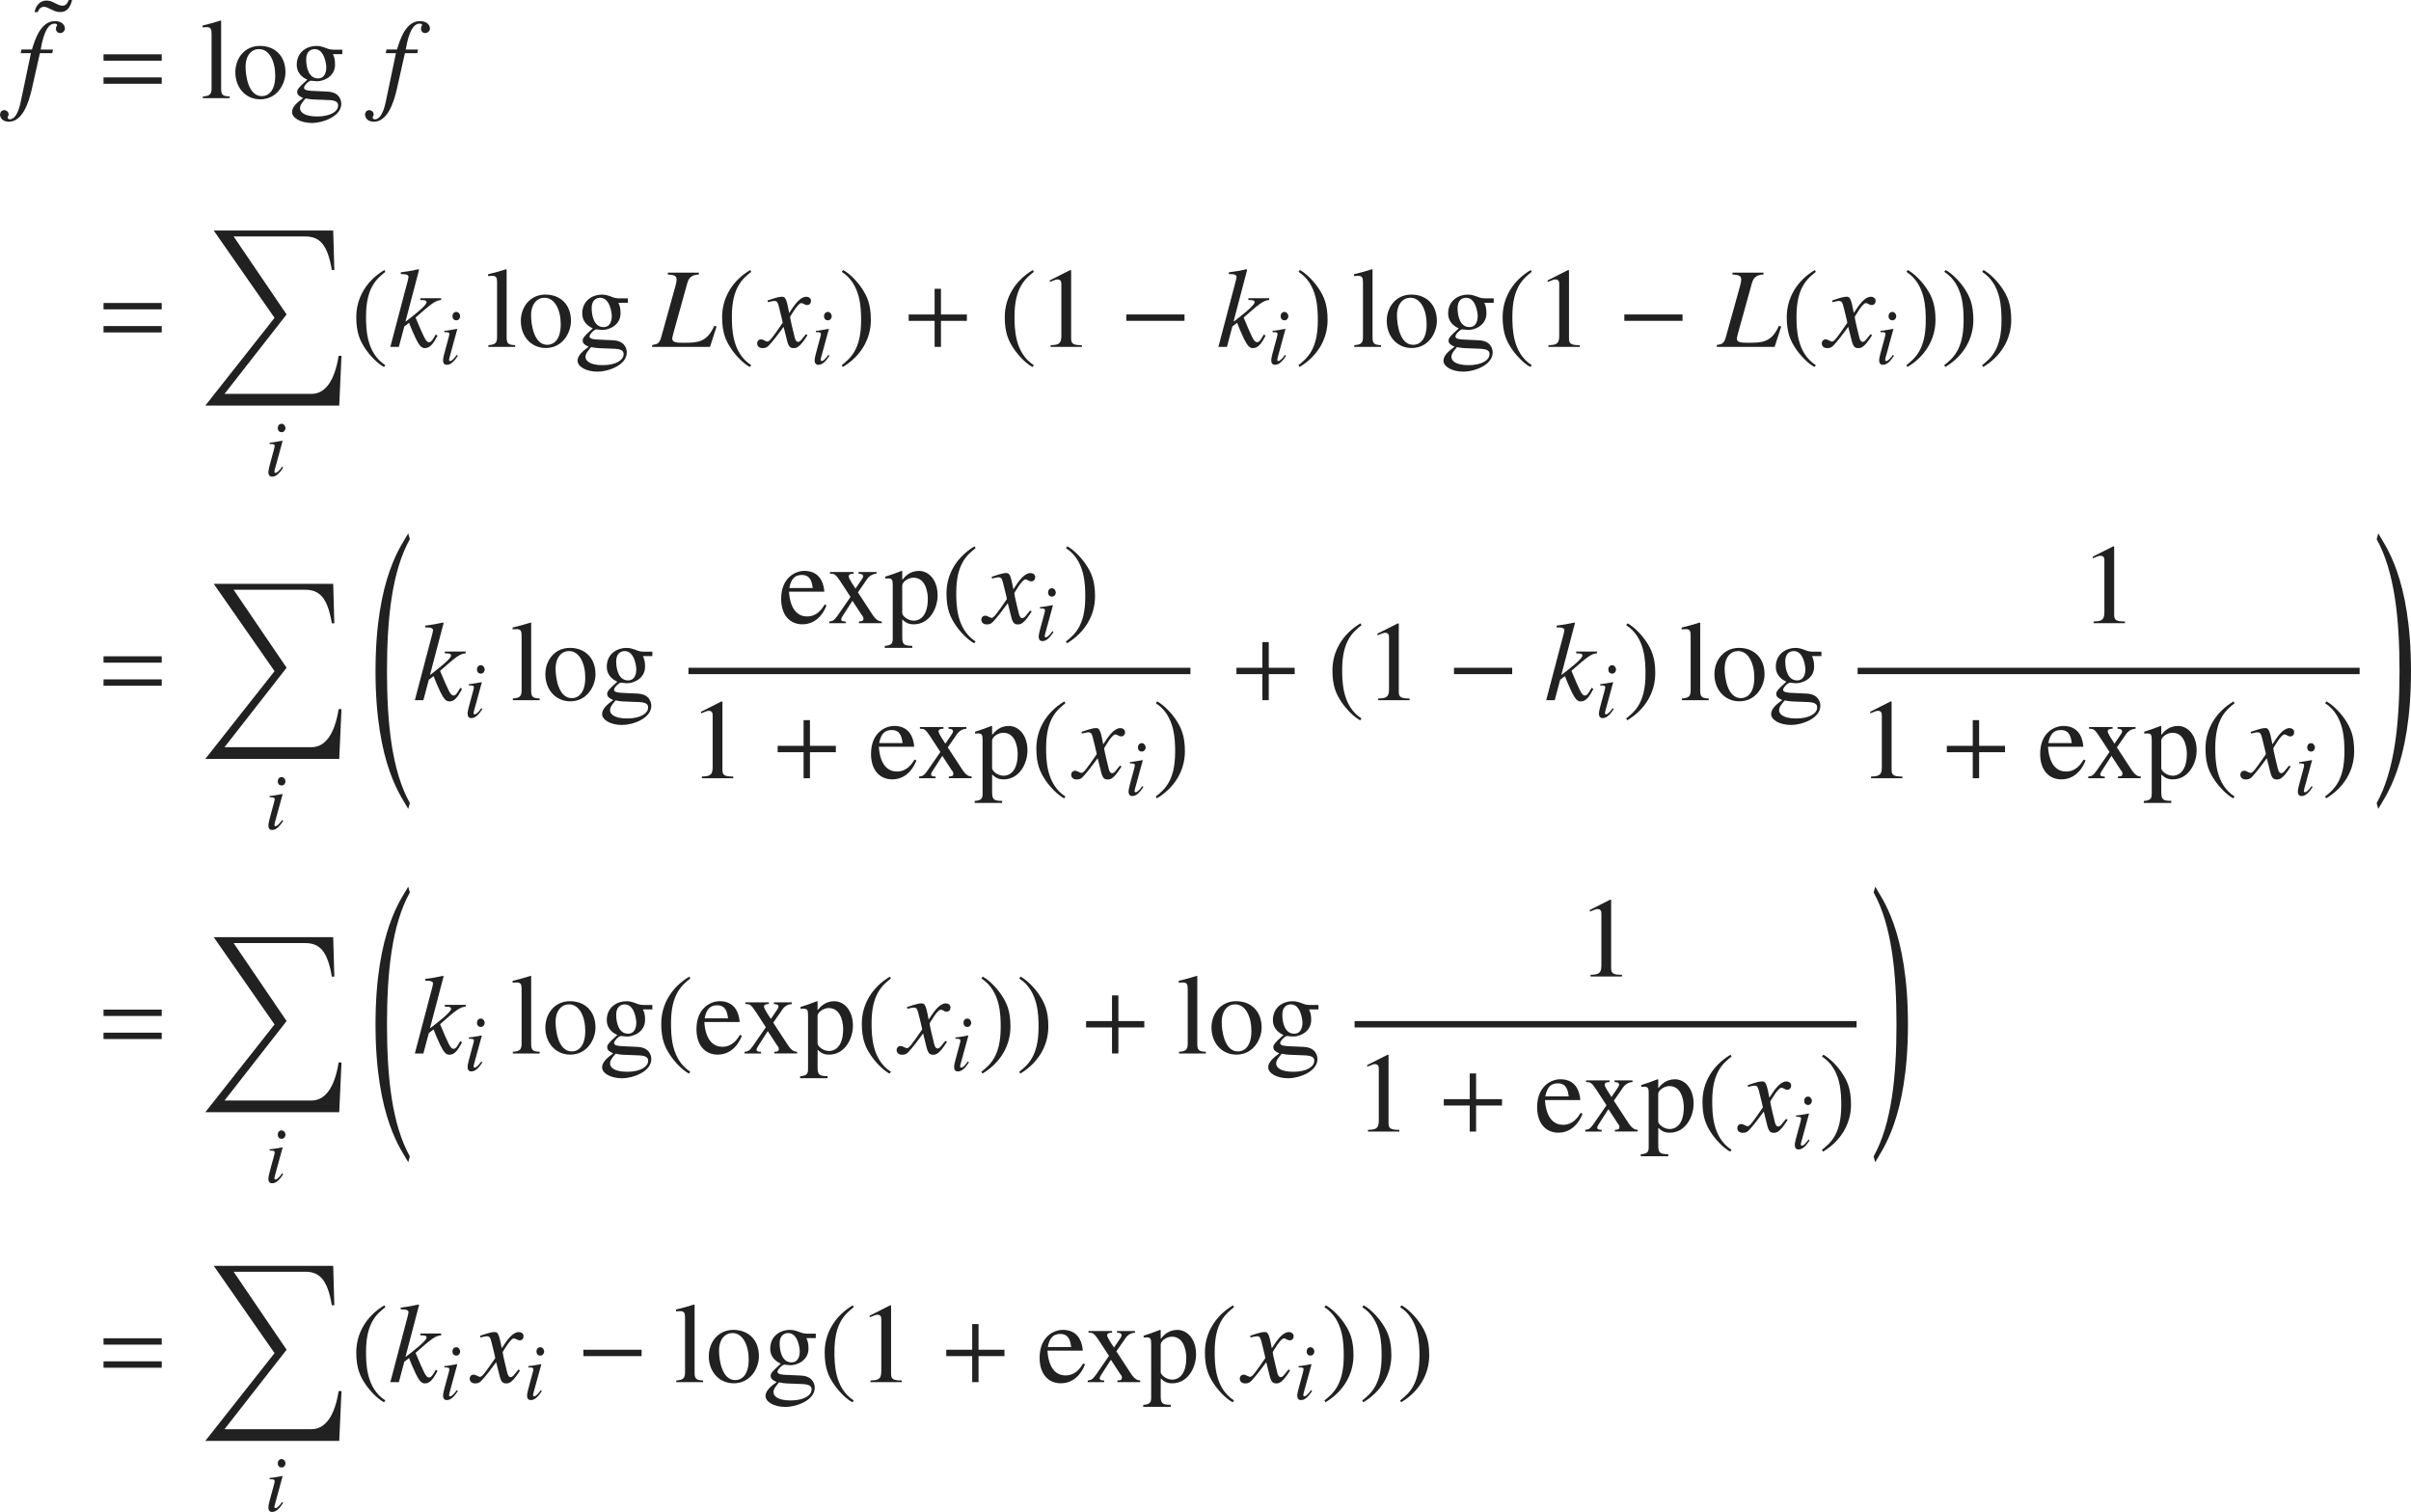 <?xml version="1.0" encoding="iso-8859-1"?>
<!-- Generator: Adobe Illustrator 26.5.3, SVG Export Plug-In . SVG Version: 6.00 Build 0)  -->
<svg version="1.1" id="&#x30EC;&#x30A4;&#x30E4;&#x30FC;_1"
	 xmlns="http://www.w3.org/2000/svg" xmlns:xlink="http://www.w3.org/1999/xlink" x="0px" y="0px" viewBox="0 0 210.361 131.934"
	 style="enable-background:new 0 0 210.361 131.934;" xml:space="preserve" preserveAspectRatio="xMinYMin meet">
<g>
	<path style="fill:#212121;" d="M6.291,0C6.202,0.338,6.023,1.052,5.25,1.052c-0.308,0-0.516-0.1-0.804-0.238L4.218,0.704
		C4.099,0.645,3.97,0.596,3.851,0.596c-0.377,0-0.486,0.287-0.546,0.456H3.018C3.097,0.615,3.395,0.05,4.059,0.05
		c0.208,0,0.427,0.06,0.655,0.179l0.238,0.119c0.119,0.06,0.328,0.148,0.476,0.148c0.268,0,0.407-0.099,0.575-0.496H6.291z"/>
</g>
<g>
	<path style="fill:#212121;" d="M1.875,4.322h0.913c0.258-0.843,0.754-2.479,2.003-2.479c0.714,0,0.873,0.446,0.873,0.645
		S5.485,2.884,5.257,2.884c-0.317,0-0.377-0.268-0.377-0.376c0-0.219,0.099-0.219,0.099-0.328c0-0.079-0.099-0.119-0.228-0.119
		c-0.813,0-1.111,1.756-1.2,2.262h1.071L4.562,4.64H3.481L2.767,7.813C2.49,9.023,1.934,10.62,0.773,10.62
		c-0.307,0-0.714-0.129-0.773-0.585c0-0.029,0-0.406,0.357-0.427h0.02c0.139,0,0.377,0.129,0.377,0.367
		c0,0.169-0.089,0.169-0.089,0.278c0,0.079,0.069,0.158,0.188,0.158c0.635,0,0.893-1.21,0.972-1.606L2.698,4.64H1.805L1.875,4.322z"
		/>
</g>
<g>
	<path style="fill:#212121;" d="M9.033,5.294V4.739h5.078v0.555H9.033z M9.033,7.308V6.752h5.078v0.556H9.033z"/>
</g>
<g>
	<path style="fill:#212121;" d="M17.696,8.419c0.585-0.04,0.764-0.169,0.764-0.715v-4.73c0-0.446-0.06-0.605-0.446-0.605
		c-0.129,0-0.218,0.011-0.337,0.021V2.229c0.525-0.129,1.051-0.268,1.577-0.437l0.04,0.021v5.921c0,0.575,0.168,0.654,0.744,0.685
		v0.148h-2.34V8.419z"/>
	<path style="fill:#212121;" d="M24.907,6.306c0,0.982-0.694,2.361-2.202,2.361c-1.28,0-2.172-1.022-2.172-2.361
		c0-1.22,0.813-2.301,2.143-2.301C23.975,4.005,24.907,4.868,24.907,6.306z M24.015,6.594c0-1.229-0.506-2.311-1.418-2.311
		c-0.625,0-1.17,0.516-1.17,1.547c0,0.733,0.228,2.559,1.418,2.559C23.35,8.389,24.015,8.012,24.015,6.594z"/>
	<path style="fill:#212121;" d="M29.045,4.719c0.099,0.229,0.188,0.417,0.188,0.913c0,1.071-1.021,1.458-1.577,1.458
		c-0.119,0-0.476-0.05-0.536-0.05c-0.198,0.02-0.595,0.427-0.595,0.625c0,0.228,0.476,0.258,0.773,0.268l1.279,0.06
		c1.062,0.05,1.2,0.783,1.2,1.062c0,1.12-1.646,1.676-2.539,1.676c-1.012,0-1.755-0.437-1.755-0.962c0-0.446,0.466-0.854,0.972-1.21
		c-0.268-0.129-0.525-0.248-0.525-0.525c0-0.169,0-0.298,0.883-1.081c-0.585-0.259-0.922-0.715-0.922-1.29
		c0-1.18,0.952-1.656,1.706-1.656c0.347,0,0.565,0.079,0.962,0.229c0.208,0.079,0.387,0.099,0.545,0.099h0.764v0.387H29.045z
		 M27.667,10.164c1.16,0,1.834-0.437,1.834-0.962c0-0.446-0.486-0.466-1.22-0.486c-0.932-0.029-1.15-0.029-1.617-0.129
		c-0.308,0.367-0.486,0.575-0.486,0.873C26.179,9.768,26.536,10.164,27.667,10.164z M27.746,6.842c0.674,0,0.724-0.734,0.724-0.952
		c0-0.278-0.159-1.606-1.012-1.606c-0.357,0-0.744,0.228-0.744,0.893C26.714,5.959,26.972,6.842,27.746,6.842z"/>
</g>
<g>
	<path style="fill:#212121;" d="M33.724,4.322h0.913c0.258-0.843,0.754-2.479,2.003-2.479c0.714,0,0.873,0.446,0.873,0.645
		s-0.179,0.396-0.407,0.396c-0.317,0-0.377-0.268-0.377-0.376c0-0.219,0.099-0.219,0.099-0.328c0-0.079-0.099-0.119-0.228-0.119
		c-0.813,0-1.111,1.756-1.2,2.262h1.071l-0.06,0.317h-1.081l-0.714,3.174c-0.277,1.21-0.833,2.807-1.994,2.807
		c-0.307,0-0.714-0.129-0.773-0.585c0-0.029,0-0.406,0.357-0.427h0.02c0.139,0,0.377,0.129,0.377,0.367
		c0,0.169-0.089,0.169-0.089,0.278c0,0.079,0.069,0.158,0.188,0.158c0.635,0,0.893-1.21,0.972-1.606l0.873-4.166h-0.893
		L33.724,4.322z"/>
</g>
<g>
	<path style="fill:#212121;" d="M9.033,26.994v-0.555h5.078v0.555H9.033z M9.033,29.008v-0.556h5.078v0.556H9.033z"/>
</g>
<path style="fill:#212121;" d="M29.598,35.392H17.914l6.04-7.657l-5.306-7.617h10.424l0.099,3.442h-0.218
	c-0.367-2.202-1.051-2.926-2.321-2.926h-6.248l4.622,6.804L19.59,34.37h7.587c1.21,0,2.023-1.151,2.37-3.323h0.248L29.598,35.392z"
	/>
<g>
	<path style="fill:#212121;" d="M24.709,40.803c-0.271,0.409-0.576,0.791-0.965,0.791c-0.326,0-0.326-0.306-0.326-0.431
		c0-0.326,0.548-2.048,0.548-2.242c0-0.146-0.056-0.181-0.438-0.181v-0.111c0.264-0.014,0.84-0.124,1.111-0.173l0.021,0.014
		l-0.611,2.235c-0.028,0.098-0.111,0.375-0.111,0.458c0,0.049,0.049,0.104,0.111,0.104c0.083,0,0.285-0.139,0.569-0.541
		L24.709,40.803z M24.57,37.713c-0.173,0-0.333-0.118-0.333-0.361c0-0.242,0.16-0.375,0.326-0.375c0.229,0,0.347,0.229,0.347,0.382
		C24.911,37.498,24.799,37.713,24.57,37.713z"/>
</g>
<g>
	<path style="fill:#212121;" d="M33.623,23.722c-0.734,0.585-1.686,1.358-1.686,3.878c0,1.012,0,3.184,1.686,4.265l-0.119,0.159
		c-0.575-0.308-1.23-1.002-1.606-1.558c-0.486-0.714-0.813-1.428-0.813-2.797c0-1.706,0.913-3.193,2.45-4.106L33.623,23.722z"/>
</g>
<g>
	<path style="fill:#212121;" d="M38.173,29.296c-0.377,0.714-0.665,1.081-1.101,1.081c-0.307,0-0.486-0.229-0.783-0.813
		c-0.119-0.229-0.496-1.101-0.595-1.398l-0.417,0.317l-0.476,1.785h-0.744l1.26-4.79c0.089-0.357,0.308-1.092,0.327-1.31
		c0-0.219-0.288-0.248-0.536-0.248h-0.139v-0.158c0.516-0.06,1.032-0.149,1.547-0.269l0.049,0.05l-1.18,4.493l0.02,0.02
		c0.545-0.427,1.815-1.379,1.815-1.686c0-0.188-0.278-0.188-0.545-0.188v-0.159h1.815v0.159c-0.486,0.02-0.863,0.317-2.231,1.527
		c0.714,1.695,0.902,2.152,1.16,2.152c0.218,0,0.317-0.179,0.605-0.675L38.173,29.296z"/>
</g>
<g>
	<path style="fill:#212121;" d="M39.949,31.043c-0.271,0.409-0.576,0.791-0.965,0.791c-0.326,0-0.326-0.306-0.326-0.431
		c0-0.326,0.548-2.048,0.548-2.242c0-0.146-0.056-0.181-0.438-0.181v-0.111c0.264-0.014,0.84-0.124,1.111-0.173l0.021,0.014
		l-0.611,2.235c-0.028,0.098-0.111,0.375-0.111,0.458c0,0.049,0.049,0.104,0.111,0.104c0.083,0,0.285-0.139,0.569-0.541
		L39.949,31.043z M39.811,27.953c-0.173,0-0.333-0.118-0.333-0.361c0-0.242,0.16-0.375,0.326-0.375c0.229,0,0.347,0.229,0.347,0.382
		C40.151,27.738,40.04,27.953,39.811,27.953z"/>
</g>
<g>
	<path style="fill:#212121;" d="M42.606,30.119c0.585-0.04,0.764-0.169,0.764-0.715v-4.73c0-0.446-0.06-0.605-0.446-0.605
		c-0.129,0-0.218,0.01-0.337,0.021V23.93c0.525-0.129,1.051-0.268,1.577-0.437l0.04,0.021v5.921c0,0.575,0.168,0.654,0.744,0.685
		v0.148h-2.34V30.119z"/>
	<path style="fill:#212121;" d="M49.817,28.006c0,0.982-0.694,2.361-2.202,2.361c-1.28,0-2.172-1.022-2.172-2.361
		c0-1.22,0.813-2.301,2.143-2.301C48.885,25.705,49.817,26.568,49.817,28.006z M48.925,28.294c0-1.229-0.506-2.312-1.418-2.312
		c-0.625,0-1.17,0.517-1.17,1.548c0,0.733,0.228,2.559,1.418,2.559C48.26,30.089,48.925,29.712,48.925,28.294z"/>
	<path style="fill:#212121;" d="M53.955,26.419c0.099,0.229,0.188,0.417,0.188,0.913c0,1.071-1.021,1.458-1.577,1.458
		c-0.119,0-0.476-0.05-0.536-0.05c-0.198,0.02-0.595,0.427-0.595,0.625c0,0.228,0.476,0.258,0.773,0.268l1.279,0.06
		c1.062,0.05,1.2,0.783,1.2,1.062c0,1.12-1.646,1.676-2.539,1.676c-1.012,0-1.755-0.437-1.755-0.962c0-0.446,0.466-0.854,0.972-1.21
		c-0.268-0.129-0.525-0.248-0.525-0.525c0-0.169,0-0.298,0.883-1.081c-0.585-0.259-0.922-0.715-0.922-1.29
		c0-1.18,0.952-1.656,1.706-1.656c0.347,0,0.565,0.079,0.962,0.229c0.208,0.079,0.387,0.099,0.545,0.099h0.764v0.387H53.955z
		 M52.577,31.864c1.16,0,1.834-0.437,1.834-0.962c0-0.446-0.486-0.466-1.22-0.486c-0.932-0.029-1.15-0.029-1.617-0.129
		c-0.308,0.367-0.486,0.575-0.486,0.873C51.089,31.468,51.446,31.864,52.577,31.864z M52.656,28.542
		c0.674,0,0.724-0.734,0.724-0.952c0-0.278-0.159-1.607-1.012-1.607c-0.357,0-0.744,0.229-0.744,0.894
		C51.625,27.659,51.882,28.542,52.656,28.542z"/>
</g>
<g>
	<path style="fill:#212121;" d="M60.975,23.949c-0.347,0.03-0.823,0.08-1.002,0.734l-1.22,4.394l-0.089,0.377
		c-0.01,0.04-0.01,0.079-0.01,0.109c0,0.347,0.496,0.347,1.012,0.347c1.2,0,2.003-0.029,2.658-1.478l0.199,0.06l-0.575,1.775h-5.048
		v-0.158c0.486-0.09,0.635-0.119,0.803-0.734l1.22-4.384c0.06-0.198,0.109-0.437,0.109-0.615c0-0.337-0.268-0.387-0.764-0.427
		v-0.158h2.708V23.949z"/>
</g>
<g>
	<path style="fill:#212121;" d="M65.543,23.722c-0.734,0.585-1.686,1.358-1.686,3.878c0,1.012,0,3.184,1.686,4.265l-0.119,0.159
		c-0.575-0.308-1.23-1.002-1.606-1.558c-0.486-0.714-0.813-1.428-0.813-2.797c0-1.706,0.913-3.193,2.45-4.106L65.543,23.722z"/>
</g>
<g>
	<path style="fill:#212121;" d="M70.454,29.246c-0.704,1.131-0.992,1.131-1.22,1.131c-0.288,0-0.437-0.139-0.565-0.665l-0.298-1.19
		c-0.476,0.655-0.893,1.19-1.229,1.558c-0.169,0.188-0.288,0.298-0.595,0.298c-0.327,0-0.486-0.188-0.486-0.427
		c0-0.159,0.119-0.337,0.337-0.337s0.397,0.188,0.575,0.188c0.169,0,0.427-0.338,1.319-1.637c0-0.09-0.337-1.408-0.347-1.458
		c-0.089-0.308-0.129-0.446-0.397-0.446c-0.089,0-0.228,0.029-0.545,0.109l-0.04-0.149c0.268-0.089,0.922-0.327,1.24-0.327
		c0.218,0,0.367,0,0.545,0.873l0.109,0.545c0.516-0.812,0.982-1.418,1.498-1.418c0.188,0,0.407,0.119,0.407,0.357
		c0,0.179-0.099,0.366-0.337,0.366c-0.238,0-0.308-0.168-0.526-0.168c-0.288,0-0.962,1.2-0.962,1.2c0,0.179,0.337,1.527,0.397,1.775
		c0.04,0.158,0.109,0.406,0.307,0.406c0.208,0,0.407-0.367,0.675-0.664L70.454,29.246z"/>
</g>
<g>
	<path style="fill:#212121;" d="M72.369,31.043c-0.271,0.409-0.576,0.791-0.965,0.791c-0.326,0-0.326-0.306-0.326-0.431
		c0-0.326,0.548-2.048,0.548-2.242c0-0.146-0.056-0.181-0.438-0.181v-0.111c0.264-0.014,0.84-0.124,1.111-0.173l0.021,0.014
		l-0.611,2.235c-0.028,0.098-0.111,0.375-0.111,0.458c0,0.049,0.049,0.104,0.111,0.104c0.083,0,0.285-0.139,0.569-0.541
		L72.369,31.043z M72.23,27.953c-0.173,0-0.333-0.118-0.333-0.361c0-0.242,0.16-0.375,0.326-0.375c0.229,0,0.347,0.229,0.347,0.382
		C72.571,27.738,72.459,27.953,72.23,27.953z"/>
</g>
<g>
	<path style="fill:#212121;" d="M73.445,31.864c0.734-0.585,1.686-1.358,1.686-3.878c0-1.012,0-3.184-1.686-4.265l0.119-0.159
		c0.575,0.308,1.23,1.002,1.606,1.558c0.486,0.714,0.813,1.428,0.813,2.797c0,1.706-0.913,3.193-2.45,4.106L73.445,31.864z"/>
</g>
<g>
	<path style="fill:#212121;" d="M82.1,27.996v2.271h-0.555v-2.271h-2.262V27.44h2.262v-2.241H82.1v2.241h2.261v0.556H82.1z"/>
</g>
<g>
	<path style="fill:#212121;" d="M90.203,23.722c-0.734,0.585-1.686,1.358-1.686,3.878c0,1.012,0,3.184,1.686,4.265l-0.119,0.159
		c-0.575-0.308-1.23-1.002-1.606-1.558c-0.486-0.714-0.813-1.428-0.813-2.797c0-1.706,0.913-3.193,2.45-4.106L90.203,23.722z"/>
	<path style="fill:#212121;" d="M91.662,30.119c0.575-0.021,0.942-0.04,0.942-0.774v-4.492c0-0.209,0-0.467-0.337-0.467
		c-0.119,0-0.119,0-0.674,0.219v-0.139l1.785-0.903l0.079,0.021v5.95c0,0.477,0.199,0.586,0.942,0.586v0.148h-2.737V30.119z"/>
</g>
<g>
	<path style="fill:#212121;" d="M98.272,27.996V27.44h5.078v0.556H98.272z"/>
</g>
<g>
	<path style="fill:#212121;" d="M110.422,29.296c-0.377,0.714-0.664,1.081-1.101,1.081c-0.308,0-0.485-0.229-0.783-0.813
		c-0.119-0.229-0.496-1.101-0.595-1.398l-0.417,0.317l-0.476,1.785h-0.744l1.26-4.79c0.089-0.357,0.307-1.092,0.326-1.31
		c0-0.219-0.287-0.248-0.535-0.248h-0.139v-0.158c0.516-0.06,1.031-0.149,1.547-0.269l0.05,0.05l-1.181,4.493l0.021,0.02
		c0.546-0.427,1.815-1.379,1.815-1.686c0-0.188-0.278-0.188-0.546-0.188v-0.159h1.815v0.159c-0.486,0.02-0.863,0.317-2.232,1.527
		c0.715,1.695,0.902,2.152,1.16,2.152c0.219,0,0.318-0.179,0.605-0.675L110.422,29.296z"/>
</g>
<g>
	<path style="fill:#212121;" d="M112.209,31.043c-0.271,0.409-0.576,0.791-0.965,0.791c-0.326,0-0.326-0.306-0.326-0.431
		c0-0.326,0.548-2.048,0.548-2.242c0-0.146-0.056-0.181-0.438-0.181v-0.111c0.265-0.014,0.841-0.124,1.11-0.173l0.021,0.014
		l-0.611,2.235c-0.027,0.098-0.111,0.375-0.111,0.458c0,0.049,0.049,0.104,0.111,0.104c0.084,0,0.285-0.139,0.57-0.541
		L112.209,31.043z M112.071,27.953c-0.174,0-0.334-0.118-0.334-0.361c0-0.242,0.16-0.375,0.326-0.375
		c0.229,0,0.348,0.229,0.348,0.382C112.411,27.738,112.299,27.953,112.071,27.953z"/>
</g>
<g>
	<path style="fill:#212121;" d="M113.295,31.864c0.734-0.585,1.686-1.358,1.686-3.878c0-1.012,0-3.184-1.686-4.265l0.119-0.159
		c0.575,0.308,1.23,1.002,1.606,1.558c0.486,0.714,0.813,1.428,0.813,2.797c0,1.706-0.912,3.193-2.449,4.106L113.295,31.864z"/>
	<path style="fill:#212121;" d="M118.157,30.119c0.585-0.04,0.764-0.169,0.764-0.715v-4.73c0-0.446-0.06-0.605-0.446-0.605
		c-0.129,0-0.218,0.01-0.337,0.021V23.93c0.525-0.129,1.051-0.268,1.576-0.437l0.04,0.021v5.921c0,0.575,0.169,0.654,0.743,0.685
		v0.148h-2.34V30.119z"/>
	<path style="fill:#212121;" d="M125.368,28.006c0,0.982-0.693,2.361-2.201,2.361c-1.279,0-2.172-1.022-2.172-2.361
		c0-1.22,0.812-2.301,2.143-2.301C124.436,25.705,125.368,26.568,125.368,28.006z M124.475,28.294c0-1.229-0.506-2.312-1.418-2.312
		c-0.625,0-1.17,0.517-1.17,1.548c0,0.733,0.228,2.559,1.418,2.559C123.811,30.089,124.475,29.712,124.475,28.294z"/>
	<path style="fill:#212121;" d="M129.505,26.419c0.099,0.229,0.188,0.417,0.188,0.913c0,1.071-1.021,1.458-1.577,1.458
		c-0.119,0-0.476-0.05-0.536-0.05c-0.197,0.02-0.594,0.427-0.594,0.625c0,0.228,0.476,0.258,0.773,0.268l1.279,0.06
		c1.061,0.05,1.199,0.783,1.199,1.062c0,1.12-1.646,1.676-2.539,1.676c-1.012,0-1.755-0.437-1.755-0.962
		c0-0.446,0.466-0.854,0.972-1.21c-0.268-0.129-0.525-0.248-0.525-0.525c0-0.169,0-0.298,0.883-1.081
		c-0.586-0.259-0.922-0.715-0.922-1.29c0-1.18,0.951-1.656,1.705-1.656c0.348,0,0.565,0.079,0.963,0.229
		c0.207,0.079,0.387,0.099,0.545,0.099h0.764v0.387H129.505z M128.126,31.864c1.161,0,1.835-0.437,1.835-0.962
		c0-0.446-0.486-0.466-1.22-0.486c-0.933-0.029-1.15-0.029-1.616-0.129c-0.309,0.367-0.486,0.575-0.486,0.873
		C126.639,31.468,126.997,31.864,128.126,31.864z M128.206,28.542c0.675,0,0.725-0.734,0.725-0.952c0-0.278-0.158-1.607-1.012-1.607
		c-0.357,0-0.744,0.229-0.744,0.894C127.174,27.659,127.432,28.542,128.206,28.542z"/>
	<path style="fill:#212121;" d="M133.643,23.722c-0.734,0.585-1.687,1.358-1.687,3.878c0,1.012,0,3.184,1.687,4.265l-0.119,0.159
		c-0.576-0.308-1.23-1.002-1.607-1.558c-0.486-0.714-0.812-1.428-0.812-2.797c0-1.706,0.912-3.193,2.449-4.106L133.643,23.722z"/>
	<path style="fill:#212121;" d="M135.102,30.119c0.574-0.021,0.941-0.04,0.941-0.774v-4.492c0-0.209,0-0.467-0.337-0.467
		c-0.119,0-0.119,0-0.675,0.219v-0.139l1.785-0.903l0.08,0.021v5.95c0,0.477,0.198,0.586,0.941,0.586v0.148h-2.736V30.119z"/>
</g>
<g>
	<path style="fill:#212121;" d="M141.723,27.996V27.44h5.078v0.556H141.723z"/>
</g>
<g>
	<path style="fill:#212121;" d="M153.865,23.949c-0.347,0.03-0.823,0.08-1.002,0.734l-1.22,4.394l-0.09,0.377
		c-0.01,0.04-0.01,0.079-0.01,0.109c0,0.347,0.496,0.347,1.012,0.347c1.2,0,2.004-0.029,2.658-1.478l0.199,0.06l-0.576,1.775h-5.048
		v-0.158c0.485-0.09,0.635-0.119,0.804-0.734l1.219-4.384c0.061-0.198,0.109-0.437,0.109-0.615c0-0.337-0.268-0.387-0.764-0.427
		v-0.158h2.708V23.949z"/>
</g>
<g>
	<path style="fill:#212121;" d="M158.433,23.722c-0.733,0.585-1.687,1.358-1.687,3.878c0,1.012,0,3.184,1.687,4.265l-0.119,0.159
		c-0.575-0.308-1.229-1.002-1.606-1.558c-0.486-0.714-0.813-1.428-0.813-2.797c0-1.706,0.913-3.193,2.45-4.106L158.433,23.722z"/>
</g>
<g>
	<path style="fill:#212121;" d="M163.344,29.246c-0.705,1.131-0.992,1.131-1.221,1.131c-0.287,0-0.436-0.139-0.564-0.665
		l-0.299-1.19c-0.476,0.655-0.893,1.19-1.229,1.558c-0.17,0.188-0.288,0.298-0.596,0.298c-0.327,0-0.486-0.188-0.486-0.427
		c0-0.159,0.119-0.337,0.338-0.337c0.218,0,0.396,0.188,0.574,0.188c0.17,0,0.428-0.338,1.32-1.637c0-0.09-0.338-1.408-0.348-1.458
		c-0.09-0.308-0.129-0.446-0.396-0.446c-0.09,0-0.229,0.029-0.546,0.109l-0.04-0.149c0.268-0.089,0.923-0.327,1.24-0.327
		c0.219,0,0.367,0,0.545,0.873l0.109,0.545c0.516-0.812,0.982-1.418,1.498-1.418c0.188,0,0.406,0.119,0.406,0.357
		c0,0.179-0.099,0.366-0.337,0.366c-0.237,0-0.308-0.168-0.525-0.168c-0.288,0-0.962,1.2-0.962,1.2c0,0.179,0.337,1.527,0.396,1.775
		c0.039,0.158,0.109,0.406,0.307,0.406c0.209,0,0.407-0.367,0.676-0.664L163.344,29.246z"/>
</g>
<g>
	<path style="fill:#212121;" d="M165.249,31.043c-0.27,0.409-0.576,0.791-0.965,0.791c-0.326,0-0.326-0.306-0.326-0.431
		c0-0.326,0.549-2.048,0.549-2.242c0-0.146-0.056-0.181-0.438-0.181v-0.111c0.264-0.014,0.84-0.124,1.111-0.173l0.021,0.014
		l-0.61,2.235c-0.028,0.098-0.111,0.375-0.111,0.458c0,0.049,0.049,0.104,0.111,0.104c0.082,0,0.284-0.139,0.568-0.541
		L165.249,31.043z M165.11,27.953c-0.173,0-0.332-0.118-0.332-0.361c0-0.242,0.159-0.375,0.326-0.375
		c0.229,0,0.347,0.229,0.347,0.382C165.451,27.738,165.339,27.953,165.11,27.953z"/>
</g>
<g>
	<path style="fill:#212121;" d="M166.335,31.864c0.733-0.585,1.687-1.358,1.687-3.878c0-1.012,0-3.184-1.687-4.265l0.119-0.159
		c0.575,0.308,1.229,1.002,1.606,1.558c0.486,0.714,0.813,1.428,0.813,2.797c0,1.706-0.913,3.193-2.45,4.106L166.335,31.864z"/>
	<path style="fill:#212121;" d="M169.639,31.864c0.734-0.585,1.686-1.358,1.686-3.878c0-1.012,0-3.184-1.686-4.265l0.119-0.159
		c0.575,0.308,1.23,1.002,1.606,1.558c0.486,0.714,0.813,1.428,0.813,2.797c0,1.706-0.912,3.193-2.449,4.106L169.639,31.864z"/>
	<path style="fill:#212121;" d="M172.943,31.864c0.733-0.585,1.687-1.358,1.687-3.878c0-1.012,0-3.184-1.687-4.265l0.119-0.159
		c0.575,0.308,1.229,1.002,1.606,1.558c0.486,0.714,0.813,1.428,0.813,2.797c0,1.706-0.913,3.193-2.45,4.106L172.943,31.864z"/>
</g>
<g>
	<path style="fill:#212121;" d="M9.033,57.824V57.27h5.078v0.555H9.033z M9.033,59.838v-0.556h5.078v0.556H9.033z"/>
</g>
<path style="fill:#212121;" d="M29.598,66.222H17.914l6.04-7.657l-5.306-7.617h10.424l0.099,3.442h-0.218
	c-0.367-2.202-1.051-2.926-2.321-2.926h-6.248l4.622,6.804L19.59,65.2h7.587c1.21,0,2.023-1.151,2.37-3.323h0.248L29.598,66.222z"/>
<g>
	<path style="fill:#212121;" d="M24.709,71.633c-0.271,0.409-0.576,0.791-0.965,0.791c-0.326,0-0.326-0.306-0.326-0.431
		c0-0.326,0.548-2.048,0.548-2.242c0-0.146-0.056-0.181-0.438-0.181v-0.111c0.264-0.014,0.84-0.124,1.111-0.173l0.021,0.014
		l-0.611,2.235c-0.028,0.098-0.111,0.375-0.111,0.458c0,0.049,0.049,0.104,0.111,0.104c0.083,0,0.285-0.139,0.569-0.541
		L24.709,71.633z M24.57,68.543c-0.173,0-0.333-0.118-0.333-0.361c0-0.242,0.16-0.375,0.326-0.375c0.229,0,0.347,0.229,0.347,0.382
		C24.911,68.328,24.799,68.543,24.57,68.543z"/>
</g>
<path style="fill:#212121;" d="M35.62,70.584c-0.536-0.982-2.856-3.809-2.856-12.021s2.321-11.039,2.856-12.021l0.139,0.506
	c-1.567,2.827-1.994,6.933-1.994,11.515s0.426,8.688,1.994,11.515L35.62,70.584z"/>
<g>
	<path style="fill:#212121;" d="M40.312,60.126c-0.377,0.714-0.665,1.081-1.101,1.081c-0.307,0-0.486-0.229-0.783-0.813
		c-0.119-0.229-0.496-1.101-0.595-1.398l-0.417,0.317l-0.476,1.785h-0.744l1.26-4.79c0.089-0.357,0.308-1.092,0.327-1.31
		c0-0.219-0.288-0.248-0.536-0.248h-0.139v-0.158c0.516-0.06,1.032-0.149,1.547-0.269l0.049,0.05l-1.18,4.493l0.02,0.02
		c0.545-0.427,1.815-1.379,1.815-1.686c0-0.188-0.278-0.188-0.545-0.188v-0.159h1.815v0.159c-0.486,0.02-0.863,0.317-2.231,1.527
		c0.714,1.695,0.902,2.152,1.16,2.152c0.218,0,0.317-0.179,0.605-0.675L40.312,60.126z"/>
</g>
<g>
	<path style="fill:#212121;" d="M42.089,61.873c-0.271,0.409-0.576,0.791-0.965,0.791c-0.326,0-0.326-0.306-0.326-0.431
		c0-0.326,0.548-2.048,0.548-2.242c0-0.146-0.056-0.181-0.438-0.181v-0.111c0.264-0.014,0.84-0.124,1.111-0.173l0.021,0.014
		l-0.611,2.235c-0.028,0.098-0.111,0.375-0.111,0.458c0,0.049,0.049,0.104,0.111,0.104c0.083,0,0.285-0.139,0.569-0.541
		L42.089,61.873z M41.951,58.783c-0.173,0-0.333-0.118-0.333-0.361c0-0.242,0.16-0.375,0.326-0.375c0.229,0,0.347,0.229,0.347,0.382
		C42.291,58.568,42.18,58.783,41.951,58.783z"/>
</g>
<g>
	<path style="fill:#212121;" d="M44.746,60.949c0.585-0.04,0.764-0.169,0.764-0.715v-4.73c0-0.446-0.06-0.605-0.446-0.605
		c-0.129,0-0.218,0.01-0.337,0.021V54.76c0.525-0.129,1.051-0.268,1.577-0.437l0.04,0.021v5.921c0,0.575,0.168,0.654,0.744,0.685
		v0.148h-2.34V60.949z"/>
	<path style="fill:#212121;" d="M51.957,58.836c0,0.982-0.694,2.361-2.202,2.361c-1.28,0-2.172-1.022-2.172-2.361
		c0-1.22,0.813-2.301,2.143-2.301C51.025,56.535,51.957,57.398,51.957,58.836z M51.064,59.124c0-1.229-0.506-2.312-1.418-2.312
		c-0.625,0-1.17,0.517-1.17,1.548c0,0.733,0.228,2.559,1.418,2.559C50.4,60.919,51.064,60.542,51.064,59.124z"/>
	<path style="fill:#212121;" d="M56.095,57.249c0.099,0.229,0.188,0.417,0.188,0.913c0,1.071-1.021,1.458-1.577,1.458
		c-0.119,0-0.476-0.05-0.536-0.05c-0.198,0.02-0.595,0.427-0.595,0.625c0,0.228,0.476,0.258,0.773,0.268l1.279,0.06
		c1.062,0.05,1.2,0.783,1.2,1.062c0,1.12-1.646,1.676-2.539,1.676c-1.012,0-1.755-0.437-1.755-0.962c0-0.446,0.466-0.854,0.972-1.21
		c-0.268-0.129-0.525-0.248-0.525-0.525c0-0.169,0-0.298,0.883-1.081c-0.585-0.259-0.922-0.715-0.922-1.29
		c0-1.18,0.952-1.656,1.706-1.656c0.347,0,0.565,0.079,0.962,0.229c0.208,0.079,0.387,0.099,0.545,0.099h0.764v0.387H56.095z
		 M54.716,62.694c1.16,0,1.834-0.437,1.834-0.962c0-0.446-0.486-0.466-1.22-0.486c-0.932-0.029-1.15-0.029-1.617-0.129
		c-0.308,0.367-0.486,0.575-0.486,0.873C53.229,62.298,53.585,62.694,54.716,62.694z M54.795,59.372
		c0.674,0,0.724-0.734,0.724-0.952c0-0.278-0.159-1.607-1.012-1.607c-0.357,0-0.744,0.229-0.744,0.894
		C53.764,58.489,54.022,59.372,54.795,59.372z"/>
</g>
<g>
	<path style="fill:#212121;" d="M72.113,52.82c-0.099,0.308-0.674,1.657-2.103,1.657c-1.101,0-1.854-0.813-1.854-2.222
		c0-1.835,1.23-2.44,2.023-2.44c0.932,0,1.636,0.516,1.746,1.815H68.84c0.119,1.755,0.922,2.162,1.577,2.162
		c0.883,0,1.309-0.675,1.538-1.042L72.113,52.82z M70.913,51.313c-0.07-0.477-0.169-1.141-0.952-1.141
		c-0.545,0-0.933,0.268-1.091,1.141H70.913z"/>
	<path style="fill:#212121;" d="M74.375,52.424l-0.784,1.22c-0.059,0.09-0.198,0.298-0.198,0.407
		c0.02,0.179,0.228,0.179,0.397,0.179v0.148h-1.438v-0.148c0.268-0.03,0.407-0.05,0.724-0.506l1.131-1.637l-0.933-1.429
		c-0.357-0.535-0.496-0.595-0.753-0.595h-0.1v-0.148h2.053v0.148c-0.178,0-0.426,0.02-0.426,0.229c0,0.178,0.407,0.783,0.595,1.071
		c0.605-0.873,0.665-0.963,0.665-1.071c0-0.209-0.228-0.219-0.396-0.229v-0.148h1.567v0.148c-0.426,0.01-0.724,0.308-0.803,0.437
		l-0.823,1.19l1.27,1.943c0.377,0.575,0.645,0.585,0.813,0.596v0.148h-1.994v-0.148c0.308-0.011,0.396-0.05,0.396-0.258
		c0-0.149-0.119-0.269-0.159-0.317L74.375,52.424z"/>
	<path style="fill:#212121;" d="M77.888,51.035c0-0.396-0.03-0.565-0.376-0.565c-0.089,0-0.188,0-0.278,0.011v-0.159
		c0.476-0.148,0.952-0.317,1.428-0.506l0.06,0.02v0.725l0.02,0.02c0.208-0.277,0.665-0.764,1.428-0.764
		c0.883,0,1.637,0.813,1.637,2.133c0,1.141-0.704,2.529-2.083,2.529c-0.396,0-0.674-0.109-1.001-0.427v1.557
		c0,0.635,0.159,0.744,0.873,0.744v0.179h-2.4v-0.169c0.654-0.05,0.694-0.258,0.694-0.685V51.035z M78.721,53.505
		c0,0.229,0.466,0.655,1.012,0.655c0.327,0,1.22-0.188,1.22-1.915c0-0.228-0.05-1.835-1.26-1.835c-0.357,0-0.912,0.278-0.972,0.655
		V53.505z"/>
	<path style="fill:#212121;" d="M85.12,47.832c-0.734,0.585-1.686,1.358-1.686,3.878c0,1.012,0,3.184,1.686,4.265L85,56.134
		c-0.575-0.308-1.229-1.002-1.606-1.558c-0.486-0.714-0.813-1.428-0.813-2.797c0-1.706,0.913-3.193,2.45-4.106L85.12,47.832z"/>
</g>
<g>
	<path style="fill:#212121;" d="M90.014,53.356c-0.704,1.131-0.992,1.131-1.22,1.131c-0.288,0-0.437-0.139-0.565-0.665l-0.298-1.189
		c-0.476,0.654-0.893,1.189-1.229,1.557c-0.169,0.188-0.288,0.298-0.595,0.298c-0.327,0-0.486-0.188-0.486-0.427
		c0-0.158,0.119-0.337,0.337-0.337s0.397,0.188,0.575,0.188c0.169,0,0.427-0.338,1.319-1.637c0-0.09-0.337-1.408-0.347-1.458
		c-0.089-0.308-0.129-0.446-0.397-0.446c-0.089,0-0.228,0.029-0.545,0.109l-0.04-0.149c0.268-0.089,0.922-0.327,1.24-0.327
		c0.218,0,0.367,0,0.545,0.873l0.109,0.545c0.516-0.812,0.982-1.418,1.498-1.418c0.188,0,0.407,0.119,0.407,0.357
		c0,0.179-0.099,0.367-0.337,0.367c-0.238,0-0.308-0.169-0.525-0.169c-0.288,0-0.962,1.2-0.962,1.2c0,0.179,0.337,1.527,0.397,1.775
		c0.04,0.158,0.109,0.406,0.307,0.406c0.208,0,0.407-0.367,0.675-0.664L90.014,53.356z"/>
</g>
<g>
	<path style="fill:#212121;" d="M91.919,55.153c-0.271,0.409-0.576,0.791-0.965,0.791c-0.326,0-0.326-0.306-0.326-0.431
		c0-0.326,0.548-2.048,0.548-2.242c0-0.146-0.056-0.181-0.438-0.181v-0.11c0.264-0.015,0.84-0.125,1.111-0.174l0.021,0.014
		l-0.611,2.235c-0.028,0.098-0.111,0.375-0.111,0.458c0,0.049,0.049,0.104,0.111,0.104c0.083,0,0.285-0.139,0.569-0.541
		L91.919,55.153z M91.78,52.063c-0.173,0-0.333-0.118-0.333-0.361c0-0.242,0.16-0.375,0.326-0.375c0.229,0,0.347,0.229,0.347,0.382
		C92.121,51.849,92.009,52.063,91.78,52.063z"/>
</g>
<g>
	<path style="fill:#212121;" d="M93.005,55.975c0.734-0.585,1.686-1.358,1.686-3.878c0-1.012,0-3.184-1.686-4.265l0.119-0.159
		c0.575,0.308,1.23,1.002,1.606,1.558c0.486,0.714,0.813,1.428,0.813,2.797c0,1.706-0.913,3.193-2.45,4.106L93.005,55.975z"/>
</g>
<line style="fill:none;stroke:#212121;stroke-width:0.556;stroke-miterlimit:10;" x1="60.068" y1="58.548" x2="103.868" y2="58.548"/>
<g>
	<path style="fill:#212121;" d="M61.238,67.76c0.575-0.021,0.942-0.04,0.942-0.774v-4.492c0-0.209,0-0.467-0.337-0.467
		c-0.119,0-0.119,0-0.674,0.219v-0.139l1.785-0.903l0.079,0.021v5.95c0,0.477,0.199,0.586,0.942,0.586v0.148h-2.737V67.76z"/>
</g>
<g>
	<path style="fill:#212121;" d="M70.669,65.637v2.271h-0.555v-2.271h-2.262v-0.556h2.262V62.84h0.555v2.241h2.261v0.556H70.669z"/>
</g>
<g>
	<path style="fill:#212121;" d="M79.954,66.351c-0.1,0.308-0.675,1.657-2.103,1.657c-1.101,0-1.854-0.813-1.854-2.222
		c0-1.835,1.23-2.44,2.023-2.44c0.932,0,1.636,0.516,1.746,1.815H76.68c0.119,1.755,0.922,2.162,1.577,2.162
		c0.883,0,1.309-0.675,1.537-1.042L79.954,66.351z M78.753,64.844c-0.069-0.477-0.169-1.141-0.952-1.141
		c-0.546,0-0.933,0.268-1.091,1.141H78.753z"/>
	<path style="fill:#212121;" d="M82.216,65.954l-0.784,1.22c-0.06,0.09-0.198,0.298-0.198,0.407c0.02,0.179,0.228,0.179,0.397,0.179
		v0.148h-1.438V67.76c0.268-0.03,0.407-0.05,0.724-0.506l1.131-1.637l-0.933-1.429c-0.357-0.535-0.496-0.595-0.753-0.595h-0.099
		v-0.148h2.053v0.148c-0.178,0-0.426,0.02-0.426,0.229c0,0.178,0.407,0.783,0.595,1.07c0.605-0.872,0.664-0.962,0.664-1.07
		c0-0.209-0.228-0.219-0.396-0.229v-0.148h1.567v0.148c-0.426,0.01-0.724,0.308-0.803,0.437l-0.823,1.19l1.27,1.943
		c0.377,0.575,0.645,0.586,0.813,0.596v0.148h-1.994V67.76c0.308-0.01,0.396-0.05,0.396-0.258c0-0.149-0.119-0.269-0.159-0.317
		L82.216,65.954z"/>
	<path style="fill:#212121;" d="M85.728,64.565c0-0.396-0.029-0.565-0.376-0.565c-0.089,0-0.188,0-0.278,0.011v-0.159
		c0.476-0.148,0.952-0.317,1.428-0.506l0.06,0.02v0.725l0.02,0.02c0.208-0.277,0.665-0.764,1.428-0.764
		c0.883,0,1.637,0.813,1.637,2.133c0,1.141-0.704,2.529-2.083,2.529c-0.396,0-0.674-0.109-1.001-0.427v1.557
		c0,0.635,0.159,0.744,0.873,0.744v0.179h-2.4v-0.169c0.654-0.05,0.694-0.258,0.694-0.685V64.565z M86.562,67.035
		c0,0.229,0.466,0.655,1.012,0.655c0.327,0,1.22-0.188,1.22-1.915c0-0.228-0.05-1.834-1.26-1.834c-0.357,0-0.912,0.277-0.972,0.654
		V67.035z"/>
	<path style="fill:#212121;" d="M92.96,61.362c-0.734,0.585-1.686,1.358-1.686,3.878c0,1.012,0,3.184,1.686,4.265l-0.119,0.159
		c-0.575-0.308-1.23-1.002-1.606-1.558c-0.486-0.714-0.813-1.428-0.813-2.797c0-1.706,0.913-3.193,2.45-4.106L92.96,61.362z"/>
</g>
<g>
	<path style="fill:#212121;" d="M97.854,66.887c-0.704,1.131-0.992,1.131-1.22,1.131c-0.288,0-0.437-0.139-0.565-0.665l-0.298-1.19
		c-0.476,0.655-0.893,1.19-1.229,1.558c-0.169,0.188-0.288,0.298-0.595,0.298c-0.327,0-0.486-0.188-0.486-0.427
		c0-0.159,0.119-0.337,0.337-0.337s0.397,0.188,0.575,0.188c0.169,0,0.427-0.338,1.319-1.637c0-0.09-0.337-1.408-0.347-1.458
		c-0.089-0.308-0.129-0.446-0.397-0.446c-0.089,0-0.228,0.029-0.545,0.109l-0.04-0.149c0.268-0.089,0.922-0.327,1.24-0.327
		c0.218,0,0.367,0,0.545,0.873l0.109,0.545c0.516-0.812,0.982-1.418,1.498-1.418c0.188,0,0.407,0.119,0.407,0.357
		c0,0.179-0.099,0.366-0.337,0.366c-0.238,0-0.308-0.168-0.526-0.168c-0.288,0-0.962,1.2-0.962,1.2c0,0.179,0.337,1.527,0.397,1.775
		c0.04,0.158,0.109,0.406,0.307,0.406c0.208,0,0.407-0.367,0.675-0.664L97.854,66.887z"/>
</g>
<g>
	<path style="fill:#212121;" d="M99.759,68.673c-0.271,0.409-0.576,0.791-0.965,0.791c-0.326,0-0.326-0.306-0.326-0.431
		c0-0.326,0.548-2.048,0.548-2.242c0-0.146-0.056-0.181-0.438-0.181V66.5c0.264-0.015,0.84-0.125,1.111-0.174l0.021,0.014
		L99.1,68.575c-0.028,0.098-0.111,0.375-0.111,0.458c0,0.049,0.049,0.104,0.111,0.104c0.083,0,0.285-0.139,0.569-0.541
		L99.759,68.673z M99.621,65.583c-0.173,0-0.333-0.118-0.333-0.361c0-0.242,0.16-0.375,0.326-0.375c0.229,0,0.347,0.229,0.347,0.382
		C99.961,65.368,99.85,65.583,99.621,65.583z"/>
</g>
<g>
	<path style="fill:#212121;" d="M100.845,69.505c0.734-0.585,1.686-1.358,1.686-3.878c0-1.012,0-3.184-1.686-4.265l0.119-0.159
		c0.575,0.308,1.23,1.002,1.606,1.558c0.486,0.714,0.813,1.428,0.813,2.797c0,1.706-0.913,3.193-2.45,4.106L100.845,69.505z"/>
</g>
<g>
	<path style="fill:#212121;" d="M110.7,58.826v2.271h-0.556v-2.271h-2.262v-0.556h2.262v-2.241h0.556v2.241h2.261v0.556H110.7z"/>
</g>
<g>
	<path style="fill:#212121;" d="M118.793,54.552c-0.734,0.585-1.687,1.358-1.687,3.878c0,1.012,0,3.184,1.687,4.265l-0.119,0.159
		c-0.576-0.308-1.23-1.002-1.607-1.558c-0.486-0.714-0.812-1.428-0.812-2.797c0-1.706,0.912-3.193,2.449-4.106L118.793,54.552z"/>
	<path style="fill:#212121;" d="M120.252,60.949c0.574-0.021,0.941-0.04,0.941-0.774v-4.492c0-0.209,0-0.467-0.337-0.467
		c-0.119,0-0.119,0-0.675,0.219v-0.139l1.785-0.903l0.08,0.021v5.95c0,0.477,0.198,0.586,0.941,0.586v0.148h-2.736V60.949z"/>
</g>
<g>
	<path style="fill:#212121;" d="M126.862,58.826v-0.556h5.078v0.556H126.862z"/>
</g>
<g>
	<path style="fill:#212121;" d="M139.023,60.126c-0.377,0.714-0.665,1.081-1.102,1.081c-0.307,0-0.485-0.229-0.783-0.813
		c-0.119-0.229-0.496-1.101-0.595-1.398l-0.417,0.317l-0.476,1.785h-0.744l1.26-4.79c0.089-0.357,0.308-1.092,0.327-1.31
		c0-0.219-0.288-0.248-0.536-0.248h-0.139v-0.158c0.516-0.06,1.032-0.149,1.548-0.269l0.049,0.05l-1.18,4.493l0.02,0.02
		c0.546-0.427,1.815-1.379,1.815-1.686c0-0.188-0.278-0.188-0.546-0.188v-0.159h1.815v0.159c-0.486,0.02-0.863,0.317-2.231,1.527
		c0.714,1.695,0.902,2.152,1.16,2.152c0.218,0,0.317-0.179,0.604-0.675L139.023,60.126z"/>
</g>
<g>
	<path style="fill:#212121;" d="M140.799,61.873c-0.271,0.409-0.576,0.791-0.965,0.791c-0.326,0-0.326-0.306-0.326-0.431
		c0-0.326,0.549-2.048,0.549-2.242c0-0.146-0.057-0.181-0.438-0.181v-0.111c0.264-0.014,0.84-0.124,1.11-0.173l0.021,0.014
		l-0.61,2.235c-0.028,0.098-0.111,0.375-0.111,0.458c0,0.049,0.049,0.104,0.111,0.104c0.083,0,0.284-0.139,0.569-0.541
		L140.799,61.873z M140.661,58.783c-0.174,0-0.333-0.118-0.333-0.361c0-0.242,0.159-0.375,0.326-0.375
		c0.229,0,0.347,0.229,0.347,0.382C141,58.568,140.889,58.783,140.661,58.783z"/>
</g>
<g>
	<path style="fill:#212121;" d="M141.885,62.694c0.734-0.585,1.686-1.358,1.686-3.878c0-1.012,0-3.184-1.686-4.265l0.119-0.159
		c0.575,0.308,1.23,1.002,1.606,1.558c0.486,0.714,0.813,1.428,0.813,2.797c0,1.706-0.912,3.193-2.449,4.106L141.885,62.694z"/>
	<path style="fill:#212121;" d="M146.747,60.949c0.585-0.04,0.764-0.169,0.764-0.715v-4.73c0-0.446-0.06-0.605-0.446-0.605
		c-0.129,0-0.218,0.01-0.337,0.021V54.76c0.525-0.129,1.051-0.268,1.576-0.437l0.04,0.021v5.921c0,0.575,0.169,0.654,0.743,0.685
		v0.148h-2.34V60.949z"/>
	<path style="fill:#212121;" d="M153.958,58.836c0,0.982-0.693,2.361-2.201,2.361c-1.279,0-2.172-1.022-2.172-2.361
		c0-1.22,0.812-2.301,2.143-2.301C153.026,56.535,153.958,57.398,153.958,58.836z M153.065,59.124c0-1.229-0.506-2.312-1.418-2.312
		c-0.625,0-1.17,0.517-1.17,1.548c0,0.733,0.228,2.559,1.418,2.559C152.401,60.919,153.065,60.542,153.065,59.124z"/>
	<path style="fill:#212121;" d="M158.095,57.249c0.099,0.229,0.188,0.417,0.188,0.913c0,1.071-1.021,1.458-1.577,1.458
		c-0.119,0-0.476-0.05-0.536-0.05c-0.197,0.02-0.594,0.427-0.594,0.625c0,0.228,0.476,0.258,0.773,0.268l1.279,0.06
		c1.061,0.05,1.199,0.783,1.199,1.062c0,1.12-1.646,1.676-2.539,1.676c-1.012,0-1.755-0.437-1.755-0.962
		c0-0.446,0.466-0.854,0.972-1.21c-0.268-0.129-0.525-0.248-0.525-0.525c0-0.169,0-0.298,0.883-1.081
		c-0.586-0.259-0.922-0.715-0.922-1.29c0-1.18,0.951-1.656,1.705-1.656c0.348,0,0.565,0.079,0.963,0.229
		c0.207,0.079,0.387,0.099,0.545,0.099h0.764v0.387H158.095z M156.716,62.694c1.161,0,1.835-0.437,1.835-0.962
		c0-0.446-0.486-0.466-1.22-0.486c-0.933-0.029-1.15-0.029-1.616-0.129c-0.309,0.367-0.486,0.575-0.486,0.873
		C155.229,62.298,155.586,62.694,156.716,62.694z M156.795,59.372c0.675,0,0.725-0.734,0.725-0.952c0-0.278-0.158-1.607-1.012-1.607
		c-0.357,0-0.744,0.229-0.744,0.894C155.764,58.489,156.022,59.372,156.795,59.372z"/>
</g>
<g>
	<path style="fill:#212121;" d="M182.667,54.229c0.575-0.021,0.942-0.04,0.942-0.774v-4.492c0-0.209,0-0.467-0.337-0.467
		c-0.119,0-0.119,0-0.675,0.219v-0.139l1.785-0.903l0.08,0.021v5.95c0,0.477,0.198,0.586,0.942,0.586v0.148h-2.738V54.229z"/>
</g>
<line style="fill:none;stroke:#212121;stroke-width:0.556;stroke-miterlimit:10;" x1="162.078" y1="58.548" x2="205.878" y2="58.548"/>
<g>
	<path style="fill:#212121;" d="M163.249,67.76c0.574-0.021,0.941-0.04,0.941-0.774v-4.492c0-0.209,0-0.467-0.337-0.467
		c-0.119,0-0.119,0-0.675,0.219v-0.139l1.785-0.903l0.08,0.021v5.95c0,0.477,0.198,0.586,0.941,0.586v0.148h-2.736V67.76z"/>
</g>
<g>
	<path style="fill:#212121;" d="M172.68,65.637v2.271h-0.556v-2.271h-2.262v-0.556h2.262V62.84h0.556v2.241h2.261v0.556H172.68z"/>
</g>
<g>
	<path style="fill:#212121;" d="M181.963,66.351c-0.1,0.308-0.675,1.657-2.103,1.657c-1.102,0-1.855-0.813-1.855-2.222
		c0-1.835,1.23-2.44,2.023-2.44c0.933,0,1.637,0.516,1.746,1.815h-3.085c0.119,1.755,0.923,2.162,1.577,2.162
		c0.883,0,1.31-0.675,1.537-1.042L181.963,66.351z M180.763,64.844c-0.069-0.477-0.169-1.141-0.952-1.141
		c-0.546,0-0.933,0.268-1.091,1.141H180.763z"/>
	<path style="fill:#212121;" d="M184.226,65.954l-0.784,1.22c-0.06,0.09-0.198,0.298-0.198,0.407
		c0.02,0.179,0.229,0.179,0.396,0.179v0.148h-1.438V67.76c0.268-0.03,0.406-0.05,0.724-0.506l1.131-1.637l-0.933-1.429
		c-0.356-0.535-0.496-0.595-0.754-0.595h-0.099v-0.148h2.053v0.148c-0.179,0-0.427,0.02-0.427,0.229c0,0.178,0.407,0.783,0.596,1.07
		c0.604-0.872,0.664-0.962,0.664-1.07c0-0.209-0.228-0.219-0.396-0.229v-0.148h1.567v0.148c-0.427,0.01-0.725,0.308-0.804,0.437
		l-0.823,1.19l1.27,1.943c0.377,0.575,0.645,0.586,0.813,0.596v0.148h-1.994V67.76c0.308-0.01,0.397-0.05,0.397-0.258
		c0-0.149-0.119-0.269-0.159-0.317L184.226,65.954z"/>
	<path style="fill:#212121;" d="M187.738,64.565c0-0.396-0.03-0.565-0.377-0.565c-0.09,0-0.188,0-0.278,0.011v-0.159
		c0.477-0.148,0.952-0.317,1.429-0.506l0.06,0.02v0.725l0.02,0.02c0.208-0.277,0.665-0.764,1.429-0.764
		c0.883,0,1.636,0.813,1.636,2.133c0,1.141-0.704,2.529-2.082,2.529c-0.397,0-0.675-0.109-1.002-0.427v1.557
		c0,0.635,0.158,0.744,0.873,0.744v0.179h-2.4v-0.169c0.654-0.05,0.694-0.258,0.694-0.685V64.565z M188.571,67.035
		c0,0.229,0.466,0.655,1.012,0.655c0.327,0,1.22-0.188,1.22-1.915c0-0.228-0.05-1.834-1.26-1.834c-0.356,0-0.912,0.277-0.972,0.654
		V67.035z"/>
	<path style="fill:#212121;" d="M194.969,61.362c-0.733,0.585-1.686,1.358-1.686,3.878c0,1.012,0,3.184,1.686,4.265l-0.118,0.159
		c-0.575-0.308-1.23-1.002-1.607-1.558c-0.485-0.714-0.813-1.428-0.813-2.797c0-1.706,0.913-3.193,2.45-4.106L194.969,61.362z"/>
</g>
<g>
	<path style="fill:#212121;" d="M199.864,66.887c-0.704,1.131-0.992,1.131-1.22,1.131c-0.288,0-0.437-0.139-0.565-0.665l-0.298-1.19
		c-0.476,0.655-0.893,1.19-1.229,1.558c-0.169,0.188-0.288,0.298-0.596,0.298c-0.327,0-0.485-0.188-0.485-0.427
		c0-0.159,0.119-0.337,0.337-0.337c0.219,0,0.396,0.188,0.575,0.188c0.169,0,0.427-0.338,1.319-1.637
		c0-0.09-0.337-1.408-0.348-1.458c-0.089-0.308-0.129-0.446-0.396-0.446c-0.089,0-0.228,0.029-0.545,0.109l-0.04-0.149
		c0.268-0.089,0.923-0.327,1.24-0.327c0.218,0,0.366,0,0.545,0.873l0.109,0.545c0.516-0.812,0.981-1.418,1.497-1.418
		c0.188,0,0.407,0.119,0.407,0.357c0,0.179-0.1,0.366-0.337,0.366c-0.238,0-0.308-0.168-0.526-0.168c-0.287,0-0.962,1.2-0.962,1.2
		c0,0.179,0.337,1.527,0.396,1.775c0.04,0.158,0.109,0.406,0.308,0.406c0.208,0,0.407-0.367,0.675-0.664L199.864,66.887z"/>
</g>
<g>
	<path style="fill:#212121;" d="M201.78,68.673c-0.271,0.409-0.576,0.791-0.965,0.791c-0.327,0-0.327-0.306-0.327-0.431
		c0-0.326,0.549-2.048,0.549-2.242c0-0.146-0.056-0.181-0.438-0.181V66.5c0.264-0.015,0.84-0.125,1.111-0.174l0.021,0.014
		l-0.611,2.235c-0.027,0.098-0.11,0.375-0.11,0.458c0,0.049,0.048,0.104,0.11,0.104c0.084,0,0.285-0.139,0.569-0.541L201.78,68.673z
		 M201.641,65.583c-0.174,0-0.334-0.118-0.334-0.361c0-0.242,0.16-0.375,0.326-0.375c0.229,0,0.348,0.229,0.348,0.382
		C201.981,65.368,201.87,65.583,201.641,65.583z"/>
</g>
<g>
	<path style="fill:#212121;" d="M202.866,69.505c0.733-0.585,1.686-1.358,1.686-3.878c0-1.012,0-3.184-1.686-4.265l0.118-0.159
		c0.575,0.308,1.23,1.002,1.607,1.558c0.485,0.714,0.813,1.428,0.813,2.797c0,1.706-0.913,3.193-2.45,4.106L202.866,69.505z"/>
</g>
<path style="fill:#212121;" d="M207.504,70.584l-0.139-0.506c1.567-2.827,1.994-6.933,1.994-11.515s-0.426-8.688-1.994-11.515
	l0.139-0.506c0.536,0.982,2.856,3.809,2.856,12.021S208.04,69.602,207.504,70.584z"/>
<g>
	<path style="fill:#212121;" d="M9.033,88.654V88.1h5.078v0.555H9.033z M9.033,90.668v-0.556h5.078v0.556H9.033z"/>
</g>
<path style="fill:#212121;" d="M29.598,97.052H17.914l6.04-7.657l-5.306-7.617h10.424l0.099,3.442h-0.218
	c-0.367-2.202-1.051-2.926-2.321-2.926h-6.248l4.622,6.804l-5.415,6.933h7.587c1.21,0,2.023-1.151,2.37-3.323h0.248L29.598,97.052z"
	/>
<g>
	<path style="fill:#212121;" d="M24.709,102.463c-0.271,0.409-0.576,0.791-0.965,0.791c-0.326,0-0.326-0.306-0.326-0.431
		c0-0.326,0.548-2.048,0.548-2.242c0-0.146-0.056-0.181-0.438-0.181v-0.111c0.264-0.014,0.84-0.124,1.111-0.173l0.021,0.014
		l-0.611,2.235c-0.028,0.098-0.111,0.375-0.111,0.458c0,0.049,0.049,0.104,0.111,0.104c0.083,0,0.285-0.139,0.569-0.541
		L24.709,102.463z M24.57,99.373c-0.173,0-0.333-0.118-0.333-0.361c0-0.242,0.16-0.375,0.326-0.375c0.229,0,0.347,0.229,0.347,0.382
		C24.911,99.158,24.799,99.373,24.57,99.373z"/>
</g>
<path style="fill:#212121;" d="M35.62,101.414c-0.536-0.982-2.856-3.809-2.856-12.021s2.321-11.039,2.856-12.021l0.139,0.506
	c-1.567,2.827-1.994,6.933-1.994,11.515s0.426,8.688,1.994,11.515L35.62,101.414z"/>
<g>
	<path style="fill:#212121;" d="M40.312,90.956c-0.377,0.714-0.665,1.081-1.101,1.081c-0.307,0-0.486-0.229-0.783-0.813
		c-0.119-0.229-0.496-1.101-0.595-1.398l-0.417,0.317l-0.476,1.785h-0.744l1.26-4.79c0.089-0.357,0.308-1.092,0.327-1.31
		c0-0.219-0.288-0.248-0.536-0.248h-0.139v-0.158c0.516-0.06,1.032-0.149,1.547-0.269l0.049,0.05l-1.18,4.493l0.02,0.02
		c0.545-0.427,1.815-1.379,1.815-1.686c0-0.188-0.278-0.188-0.545-0.188v-0.159h1.815v0.159c-0.486,0.02-0.863,0.317-2.231,1.527
		c0.714,1.695,0.902,2.152,1.16,2.152c0.218,0,0.317-0.179,0.605-0.675L40.312,90.956z"/>
</g>
<g>
	<path style="fill:#212121;" d="M42.089,92.703c-0.271,0.409-0.576,0.791-0.965,0.791c-0.326,0-0.326-0.306-0.326-0.431
		c0-0.326,0.548-2.048,0.548-2.242c0-0.146-0.056-0.181-0.438-0.181v-0.111c0.264-0.014,0.84-0.124,1.111-0.173l0.021,0.014
		l-0.611,2.235c-0.028,0.098-0.111,0.375-0.111,0.458c0,0.049,0.049,0.104,0.111,0.104c0.083,0,0.285-0.139,0.569-0.541
		L42.089,92.703z M41.951,89.613c-0.173,0-0.333-0.118-0.333-0.361c0-0.242,0.16-0.375,0.326-0.375c0.229,0,0.347,0.229,0.347,0.382
		C42.291,89.398,42.18,89.613,41.951,89.613z"/>
</g>
<g>
	<path style="fill:#212121;" d="M44.746,91.779c0.585-0.04,0.764-0.169,0.764-0.715v-4.73c0-0.446-0.06-0.605-0.446-0.605
		c-0.129,0-0.218,0.01-0.337,0.021V85.59c0.525-0.129,1.051-0.268,1.577-0.437l0.04,0.021v5.921c0,0.575,0.168,0.654,0.744,0.685
		v0.148h-2.34V91.779z"/>
	<path style="fill:#212121;" d="M51.957,89.666c0,0.982-0.694,2.361-2.202,2.361c-1.28,0-2.172-1.022-2.172-2.361
		c0-1.22,0.813-2.301,2.143-2.301C51.025,87.365,51.957,88.229,51.957,89.666z M51.064,89.954c0-1.229-0.506-2.312-1.418-2.312
		c-0.625,0-1.17,0.517-1.17,1.548c0,0.733,0.228,2.559,1.418,2.559C50.4,91.749,51.064,91.372,51.064,89.954z"/>
	<path style="fill:#212121;" d="M56.095,88.079c0.099,0.229,0.188,0.417,0.188,0.913c0,1.071-1.021,1.458-1.577,1.458
		c-0.119,0-0.476-0.05-0.536-0.05c-0.198,0.02-0.595,0.427-0.595,0.625c0,0.228,0.476,0.258,0.773,0.268l1.279,0.06
		c1.062,0.05,1.2,0.783,1.2,1.062c0,1.12-1.646,1.676-2.539,1.676c-1.012,0-1.755-0.437-1.755-0.962c0-0.446,0.466-0.854,0.972-1.21
		c-0.268-0.129-0.525-0.248-0.525-0.525c0-0.169,0-0.298,0.883-1.081c-0.585-0.259-0.922-0.715-0.922-1.29
		c0-1.18,0.952-1.656,1.706-1.656c0.347,0,0.565,0.079,0.962,0.229c0.208,0.079,0.387,0.099,0.545,0.099h0.764v0.387H56.095z
		 M54.716,93.524c1.16,0,1.834-0.437,1.834-0.962c0-0.446-0.486-0.466-1.22-0.486c-0.932-0.029-1.15-0.029-1.617-0.129
		c-0.308,0.367-0.486,0.575-0.486,0.873C53.229,93.128,53.585,93.524,54.716,93.524z M54.795,90.202
		c0.674,0,0.724-0.734,0.724-0.952c0-0.278-0.159-1.607-1.012-1.607c-0.357,0-0.744,0.229-0.744,0.894
		C53.764,89.319,54.022,90.202,54.795,90.202z"/>
	<path style="fill:#212121;" d="M60.232,85.382c-0.734,0.585-1.686,1.358-1.686,3.878c0,1.012,0,3.184,1.686,4.265l-0.119,0.159
		c-0.575-0.308-1.229-1.002-1.606-1.558c-0.486-0.714-0.813-1.428-0.813-2.797c0-1.706,0.913-3.193,2.45-4.106L60.232,85.382z"/>
	<path style="fill:#212121;" d="M64.725,90.37c-0.099,0.308-0.674,1.657-2.103,1.657c-1.101,0-1.854-0.813-1.854-2.222
		c0-1.835,1.23-2.44,2.023-2.44c0.932,0,1.636,0.516,1.746,1.815h-3.085c0.119,1.755,0.922,2.162,1.577,2.162
		c0.883,0,1.309-0.675,1.538-1.042L64.725,90.37z M63.525,88.863c-0.07-0.477-0.169-1.141-0.952-1.141
		c-0.545,0-0.933,0.268-1.091,1.141H63.525z"/>
	<path style="fill:#212121;" d="M66.988,89.974l-0.784,1.22c-0.059,0.09-0.198,0.298-0.198,0.407
		c0.02,0.179,0.228,0.179,0.397,0.179v0.148h-1.438v-0.148c0.268-0.03,0.407-0.05,0.724-0.506l1.131-1.637l-0.933-1.429
		c-0.357-0.535-0.496-0.595-0.753-0.595h-0.1v-0.148h2.053v0.148c-0.178,0-0.426,0.02-0.426,0.229c0,0.178,0.407,0.783,0.595,1.07
		c0.605-0.872,0.665-0.962,0.665-1.07c0-0.209-0.228-0.219-0.396-0.229v-0.148h1.567v0.148c-0.426,0.01-0.724,0.308-0.803,0.437
		l-0.823,1.19l1.27,1.943c0.377,0.575,0.645,0.586,0.813,0.596v0.148h-1.994v-0.148c0.308-0.01,0.396-0.05,0.396-0.258
		c0-0.149-0.119-0.269-0.159-0.317L66.988,89.974z"/>
	<path style="fill:#212121;" d="M70.5,88.585c0-0.396-0.03-0.565-0.376-0.565c-0.089,0-0.188,0-0.278,0.011v-0.159
		c0.476-0.148,0.952-0.317,1.428-0.506l0.06,0.02v0.725l0.02,0.02c0.208-0.277,0.665-0.764,1.428-0.764
		c0.883,0,1.637,0.813,1.637,2.133c0,1.141-0.704,2.529-2.083,2.529c-0.396,0-0.674-0.109-1.001-0.427v1.557
		c0,0.635,0.159,0.744,0.873,0.744v0.179h-2.4v-0.169c0.654-0.05,0.694-0.258,0.694-0.685V88.585z M71.333,91.055
		c0,0.229,0.466,0.655,1.012,0.655c0.327,0,1.22-0.188,1.22-1.915c0-0.228-0.05-1.834-1.26-1.834c-0.357,0-0.912,0.277-0.972,0.654
		V91.055z"/>
	<path style="fill:#212121;" d="M77.732,85.382c-0.734,0.585-1.686,1.358-1.686,3.878c0,1.012,0,3.184,1.686,4.265l-0.119,0.159
		c-0.575-0.308-1.229-1.002-1.606-1.558c-0.486-0.714-0.813-1.428-0.813-2.797c0-1.706,0.913-3.193,2.45-4.106L77.732,85.382z"/>
</g>
<g>
	<path style="fill:#212121;" d="M82.624,90.906c-0.704,1.131-0.992,1.131-1.22,1.131c-0.288,0-0.437-0.139-0.565-0.665l-0.298-1.19
		c-0.476,0.655-0.893,1.19-1.229,1.558c-0.169,0.188-0.288,0.298-0.595,0.298c-0.327,0-0.486-0.188-0.486-0.427
		c0-0.159,0.119-0.337,0.337-0.337s0.397,0.188,0.575,0.188c0.169,0,0.427-0.338,1.319-1.637c0-0.09-0.337-1.408-0.347-1.458
		c-0.089-0.308-0.129-0.446-0.397-0.446c-0.089,0-0.228,0.029-0.545,0.109l-0.04-0.149c0.268-0.089,0.922-0.327,1.24-0.327
		c0.218,0,0.367,0,0.545,0.873l0.109,0.545c0.516-0.812,0.982-1.418,1.498-1.418c0.188,0,0.407,0.119,0.407,0.357
		c0,0.179-0.099,0.366-0.337,0.366c-0.238,0-0.308-0.168-0.525-0.168c-0.288,0-0.962,1.2-0.962,1.2c0,0.179,0.337,1.527,0.397,1.775
		c0.04,0.158,0.109,0.406,0.307,0.406c0.208,0,0.407-0.367,0.675-0.664L82.624,90.906z"/>
</g>
<g>
	<path style="fill:#212121;" d="M84.539,92.703c-0.271,0.409-0.576,0.791-0.965,0.791c-0.326,0-0.326-0.306-0.326-0.431
		c0-0.326,0.548-2.048,0.548-2.242c0-0.146-0.056-0.181-0.438-0.181v-0.111c0.264-0.014,0.84-0.124,1.111-0.173l0.021,0.014
		l-0.611,2.235c-0.028,0.098-0.111,0.375-0.111,0.458c0,0.049,0.049,0.104,0.111,0.104c0.083,0,0.285-0.139,0.569-0.541
		L84.539,92.703z M84.4,89.613c-0.173,0-0.333-0.118-0.333-0.361c0-0.242,0.16-0.375,0.326-0.375c0.229,0,0.347,0.229,0.347,0.382
		C84.741,89.398,84.629,89.613,84.4,89.613z"/>
</g>
<g>
	<path style="fill:#212121;" d="M85.625,93.524c0.734-0.585,1.686-1.358,1.686-3.878c0-1.012,0-3.184-1.686-4.265l0.119-0.159
		c0.575,0.308,1.23,1.002,1.606,1.558c0.486,0.714,0.813,1.428,0.813,2.797c0,1.706-0.913,3.193-2.45,4.106L85.625,93.524z"/>
	<path style="fill:#212121;" d="M88.929,93.524c0.734-0.585,1.686-1.358,1.686-3.878c0-1.012,0-3.184-1.686-4.265l0.119-0.159
		c0.575,0.308,1.23,1.002,1.606,1.558c0.486,0.714,0.813,1.428,0.813,2.797c0,1.706-0.913,3.193-2.45,4.106L88.929,93.524z"/>
</g>
<g>
	<path style="fill:#212121;" d="M97.58,89.656v2.271h-0.555v-2.271h-2.262v-0.556h2.262v-2.241h0.555v2.241h2.261v0.556H97.58z"/>
</g>
<g>
	<path style="fill:#212121;" d="M102.866,91.779c0.585-0.04,0.764-0.169,0.764-0.715v-4.73c0-0.446-0.06-0.605-0.446-0.605
		c-0.129,0-0.218,0.01-0.337,0.021V85.59c0.525-0.129,1.051-0.268,1.577-0.437l0.04,0.021v5.921c0,0.575,0.168,0.654,0.744,0.685
		v0.148h-2.34V91.779z"/>
	<path style="fill:#212121;" d="M110.078,89.666c0,0.982-0.694,2.361-2.202,2.361c-1.279,0-2.172-1.022-2.172-2.361
		c0-1.22,0.814-2.301,2.143-2.301C109.145,87.365,110.078,88.229,110.078,89.666z M109.185,89.954c0-1.229-0.506-2.312-1.419-2.312
		c-0.625,0-1.17,0.517-1.17,1.548c0,0.733,0.228,2.559,1.418,2.559C108.52,91.749,109.185,91.372,109.185,89.954z"/>
	<path style="fill:#212121;" d="M114.215,88.079c0.099,0.229,0.188,0.417,0.188,0.913c0,1.071-1.021,1.458-1.577,1.458
		c-0.119,0-0.477-0.05-0.536-0.05c-0.198,0.02-0.595,0.427-0.595,0.625c0,0.228,0.477,0.258,0.773,0.268l1.279,0.06
		c1.062,0.05,1.2,0.783,1.2,1.062c0,1.12-1.646,1.676-2.539,1.676c-1.012,0-1.755-0.437-1.755-0.962c0-0.446,0.466-0.854,0.972-1.21
		c-0.268-0.129-0.525-0.248-0.525-0.525c0-0.169,0-0.298,0.883-1.081c-0.586-0.259-0.923-0.715-0.923-1.29
		c0-1.18,0.952-1.656,1.706-1.656c0.347,0,0.565,0.079,0.962,0.229c0.208,0.079,0.387,0.099,0.546,0.099h0.764v0.387H114.215z
		 M112.836,93.524c1.16,0,1.835-0.437,1.835-0.962c0-0.446-0.486-0.466-1.22-0.486c-0.933-0.029-1.15-0.029-1.617-0.129
		c-0.308,0.367-0.485,0.575-0.485,0.873C111.349,93.128,111.706,93.524,112.836,93.524z M112.916,90.202
		c0.675,0,0.725-0.734,0.725-0.952c0-0.278-0.159-1.607-1.012-1.607c-0.357,0-0.744,0.229-0.744,0.894
		C111.884,89.319,112.142,90.202,112.916,90.202z"/>
</g>
<g>
	<path style="fill:#212121;" d="M138.778,85.06c0.576-0.021,0.943-0.04,0.943-0.774v-4.492c0-0.209,0-0.467-0.338-0.467
		c-0.119,0-0.119,0-0.674,0.219v-0.139l1.785-0.903l0.078,0.021v5.95c0,0.477,0.199,0.586,0.943,0.586v0.148h-2.738V85.06z"/>
</g>
<line style="fill:none;stroke:#212121;stroke-width:0.556;stroke-miterlimit:10;" x1="118.188" y1="89.378" x2="161.988" y2="89.378"/>
<g>
	<path style="fill:#212121;" d="M119.358,98.59c0.576-0.021,0.943-0.04,0.943-0.774v-4.492c0-0.209,0-0.467-0.338-0.467
		c-0.119,0-0.119,0-0.674,0.219v-0.139l1.785-0.903l0.078,0.021v5.95c0,0.477,0.199,0.586,0.943,0.586v0.148h-2.738V98.59z"/>
</g>
<g>
	<path style="fill:#212121;" d="M128.79,96.467v2.271h-0.555v-2.271h-2.262v-0.556h2.262V93.67h0.555v2.241h2.262v0.556H128.79z"/>
</g>
<g>
	<path style="fill:#212121;" d="M138.073,97.181c-0.1,0.308-0.674,1.657-2.103,1.657c-1.101,0-1.854-0.813-1.854-2.222
		c0-1.835,1.23-2.44,2.023-2.44c0.932,0,1.637,0.516,1.746,1.815h-3.086c0.119,1.755,0.923,2.162,1.578,2.162
		c0.883,0,1.309-0.675,1.537-1.042L138.073,97.181z M136.874,95.674c-0.07-0.477-0.17-1.141-0.953-1.141
		c-0.545,0-0.932,0.268-1.091,1.141H136.874z"/>
	<path style="fill:#212121;" d="M140.335,96.784l-0.784,1.22c-0.059,0.09-0.197,0.298-0.197,0.407
		c0.02,0.179,0.228,0.179,0.396,0.179v0.148h-1.438V98.59c0.269-0.03,0.407-0.05,0.724-0.506l1.131-1.637l-0.932-1.429
		c-0.357-0.535-0.496-0.595-0.754-0.595h-0.1v-0.148h2.053v0.148c-0.178,0-0.426,0.02-0.426,0.229c0,0.178,0.406,0.783,0.595,1.07
		c0.605-0.872,0.665-0.962,0.665-1.07c0-0.209-0.229-0.219-0.396-0.229v-0.148h1.566v0.148c-0.426,0.01-0.724,0.308-0.803,0.437
		l-0.824,1.19l1.27,1.943c0.377,0.575,0.645,0.586,0.814,0.596v0.148h-1.994V98.59c0.308-0.01,0.396-0.05,0.396-0.258
		c0-0.149-0.119-0.269-0.158-0.317L140.335,96.784z"/>
	<path style="fill:#212121;" d="M143.848,95.396c0-0.396-0.03-0.565-0.377-0.565c-0.09,0-0.188,0-0.277,0.011v-0.159
		c0.476-0.148,0.951-0.317,1.428-0.506l0.06,0.02v0.725l0.02,0.02c0.208-0.277,0.665-0.764,1.429-0.764
		c0.883,0,1.637,0.813,1.637,2.133c0,1.141-0.705,2.529-2.084,2.529c-0.396,0-0.674-0.109-1.001-0.427v1.557
		c0,0.635,0.159,0.744,0.872,0.744v0.179h-2.399v-0.169c0.654-0.05,0.694-0.258,0.694-0.685V95.396z M144.681,97.865
		c0,0.229,0.466,0.655,1.012,0.655c0.327,0,1.22-0.188,1.22-1.915c0-0.228-0.05-1.834-1.26-1.834c-0.357,0-0.912,0.277-0.972,0.654
		V97.865z"/>
	<path style="fill:#212121;" d="M151.08,92.192c-0.733,0.585-1.687,1.358-1.687,3.878c0,1.012,0,3.184,1.687,4.265l-0.119,0.159
		c-0.575-0.308-1.229-1.002-1.606-1.558c-0.486-0.714-0.813-1.428-0.813-2.797c0-1.706,0.913-3.193,2.45-4.106L151.08,92.192z"/>
</g>
<g>
	<path style="fill:#212121;" d="M155.973,97.717c-0.703,1.131-0.991,1.131-1.219,1.131c-0.288,0-0.438-0.139-0.566-0.665
		l-0.297-1.19c-0.477,0.655-0.893,1.19-1.23,1.558c-0.168,0.188-0.287,0.298-0.595,0.298c-0.327,0-0.485-0.188-0.485-0.427
		c0-0.159,0.118-0.337,0.336-0.337c0.219,0,0.397,0.188,0.576,0.188c0.168,0,0.426-0.338,1.318-1.637
		c0-0.09-0.337-1.408-0.347-1.458c-0.089-0.308-0.129-0.446-0.397-0.446c-0.088,0-0.228,0.029-0.545,0.109l-0.039-0.149
		c0.268-0.089,0.922-0.327,1.239-0.327c0.218,0,0.367,0,0.546,0.873l0.109,0.545c0.516-0.812,0.981-1.418,1.497-1.418
		c0.188,0,0.407,0.119,0.407,0.357c0,0.179-0.1,0.366-0.338,0.366s-0.308-0.168-0.525-0.168c-0.288,0-0.963,1.2-0.963,1.2
		c0,0.179,0.338,1.527,0.397,1.775c0.04,0.158,0.108,0.406,0.308,0.406c0.208,0,0.406-0.367,0.674-0.664L155.973,97.717z"/>
</g>
<g>
	<path style="fill:#212121;" d="M157.889,99.513c-0.271,0.409-0.576,0.791-0.965,0.791c-0.326,0-0.326-0.306-0.326-0.431
		c0-0.326,0.549-2.048,0.549-2.242c0-0.146-0.057-0.181-0.438-0.181v-0.11c0.264-0.015,0.84-0.125,1.11-0.174l0.021,0.014
		l-0.61,2.235c-0.028,0.098-0.111,0.375-0.111,0.458c0,0.049,0.049,0.104,0.111,0.104c0.083,0,0.284-0.139,0.569-0.541
		L157.889,99.513z M157.75,96.423c-0.174,0-0.333-0.118-0.333-0.361c0-0.242,0.159-0.375,0.326-0.375
		c0.229,0,0.347,0.229,0.347,0.382C158.09,96.208,157.979,96.423,157.75,96.423z"/>
</g>
<g>
	<path style="fill:#212121;" d="M158.965,100.335c0.734-0.585,1.686-1.358,1.686-3.878c0-1.012,0-3.184-1.686-4.265l0.119-0.159
		c0.575,0.308,1.23,1.002,1.606,1.558c0.486,0.714,0.813,1.428,0.813,2.797c0,1.706-0.912,3.193-2.449,4.106L158.965,100.335z"/>
</g>
<path style="fill:#212121;" d="M163.614,101.414l-0.139-0.506c1.567-2.827,1.994-6.933,1.994-11.515s-0.426-8.688-1.994-11.515
	l0.139-0.506c0.536,0.982,2.856,3.809,2.856,12.021S164.15,100.432,163.614,101.414z"/>
<g>
	<path style="fill:#212121;" d="M9.033,117.334v-0.555h5.078v0.555H9.033z M9.033,119.348v-0.556h5.078v0.556H9.033z"/>
</g>
<path style="fill:#212121;" d="M29.598,125.732H17.914l6.04-7.657l-5.306-7.617h10.424l0.099,3.442h-0.218
	c-0.367-2.202-1.051-2.926-2.321-2.926h-6.248l4.622,6.804l-5.415,6.933h7.587c1.21,0,2.023-1.151,2.37-3.323h0.248L29.598,125.732z
	"/>
<g>
	<path style="fill:#212121;" d="M24.709,131.143c-0.271,0.409-0.576,0.791-0.965,0.791c-0.326,0-0.326-0.306-0.326-0.431
		c0-0.326,0.548-2.048,0.548-2.242c0-0.146-0.056-0.181-0.438-0.181v-0.111c0.264-0.014,0.84-0.124,1.111-0.173l0.021,0.014
		l-0.611,2.235c-0.028,0.098-0.111,0.375-0.111,0.458c0,0.049,0.049,0.104,0.111,0.104c0.083,0,0.285-0.139,0.569-0.541
		L24.709,131.143z M24.57,128.053c-0.173,0-0.333-0.118-0.333-0.361c0-0.242,0.16-0.375,0.326-0.375
		c0.229,0,0.347,0.229,0.347,0.382C24.911,127.838,24.799,128.053,24.57,128.053z"/>
</g>
<g>
	<path style="fill:#212121;" d="M33.623,114.062c-0.734,0.585-1.686,1.358-1.686,3.878c0,1.012,0,3.184,1.686,4.265l-0.119,0.159
		c-0.575-0.308-1.23-1.002-1.606-1.558c-0.486-0.714-0.813-1.428-0.813-2.797c0-1.706,0.913-3.193,2.45-4.106L33.623,114.062z"/>
</g>
<g>
	<path style="fill:#212121;" d="M38.173,119.636c-0.377,0.714-0.665,1.081-1.101,1.081c-0.307,0-0.486-0.229-0.783-0.813
		c-0.119-0.229-0.496-1.101-0.595-1.398l-0.417,0.317l-0.476,1.785h-0.744l1.26-4.79c0.089-0.357,0.308-1.092,0.327-1.31
		c0-0.219-0.288-0.248-0.536-0.248h-0.139v-0.158c0.516-0.06,1.032-0.149,1.547-0.269l0.049,0.05l-1.18,4.493l0.02,0.02
		c0.545-0.427,1.815-1.379,1.815-1.686c0-0.188-0.278-0.188-0.545-0.188v-0.159h1.815v0.159c-0.486,0.02-0.863,0.317-2.231,1.527
		c0.714,1.695,0.902,2.152,1.16,2.152c0.218,0,0.317-0.179,0.605-0.675L38.173,119.636z"/>
</g>
<g>
	<path style="fill:#212121;" d="M39.949,121.383c-0.271,0.409-0.576,0.791-0.965,0.791c-0.326,0-0.326-0.306-0.326-0.431
		c0-0.326,0.548-2.048,0.548-2.242c0-0.146-0.056-0.181-0.438-0.181v-0.111c0.264-0.014,0.84-0.124,1.111-0.173l0.021,0.014
		l-0.611,2.235c-0.028,0.098-0.111,0.375-0.111,0.458c0,0.049,0.049,0.104,0.111,0.104c0.083,0,0.285-0.139,0.569-0.541
		L39.949,121.383z M39.811,118.293c-0.173,0-0.333-0.118-0.333-0.361c0-0.242,0.16-0.375,0.326-0.375
		c0.229,0,0.347,0.229,0.347,0.382C40.151,118.078,40.04,118.293,39.811,118.293z"/>
</g>
<g>
	<path style="fill:#212121;" d="M45.374,119.586c-0.704,1.131-0.992,1.131-1.22,1.131c-0.288,0-0.437-0.139-0.565-0.665l-0.298-1.19
		c-0.476,0.655-0.893,1.19-1.229,1.558c-0.169,0.188-0.288,0.298-0.595,0.298c-0.327,0-0.486-0.188-0.486-0.427
		c0-0.159,0.119-0.337,0.337-0.337s0.397,0.188,0.575,0.188c0.169,0,0.427-0.338,1.319-1.637c0-0.09-0.337-1.408-0.347-1.458
		c-0.089-0.308-0.129-0.446-0.397-0.446c-0.089,0-0.228,0.029-0.545,0.109l-0.04-0.149c0.268-0.089,0.922-0.327,1.24-0.327
		c0.218,0,0.367,0,0.545,0.873l0.109,0.545c0.516-0.812,0.982-1.418,1.498-1.418c0.188,0,0.407,0.119,0.407,0.357
		c0,0.179-0.099,0.366-0.337,0.366c-0.238,0-0.308-0.168-0.525-0.168c-0.288,0-0.962,1.2-0.962,1.2c0,0.179,0.337,1.527,0.397,1.775
		c0.04,0.158,0.109,0.406,0.307,0.406c0.208,0,0.407-0.367,0.675-0.664L45.374,119.586z"/>
</g>
<g>
	<path style="fill:#212121;" d="M47.279,121.383c-0.271,0.409-0.576,0.791-0.965,0.791c-0.326,0-0.326-0.306-0.326-0.431
		c0-0.326,0.548-2.048,0.548-2.242c0-0.146-0.056-0.181-0.438-0.181v-0.111c0.264-0.014,0.84-0.124,1.111-0.173l0.021,0.014
		l-0.611,2.235c-0.028,0.098-0.111,0.375-0.111,0.458c0,0.049,0.049,0.104,0.111,0.104c0.083,0,0.285-0.139,0.569-0.541
		L47.279,121.383z M47.141,118.293c-0.173,0-0.333-0.118-0.333-0.361c0-0.242,0.16-0.375,0.326-0.375
		c0.229,0,0.347,0.229,0.347,0.382C47.481,118.078,47.37,118.293,47.141,118.293z"/>
</g>
<g>
	<path style="fill:#212121;" d="M50.902,118.336v-0.556h5.078v0.556H50.902z"/>
</g>
<g>
	<path style="fill:#212121;" d="M59.006,120.459c0.585-0.04,0.764-0.169,0.764-0.715v-4.73c0-0.446-0.06-0.605-0.446-0.605
		c-0.129,0-0.218,0.01-0.337,0.021v-0.159c0.526-0.129,1.051-0.268,1.577-0.437l0.04,0.021v5.921c0,0.575,0.168,0.654,0.744,0.685
		v0.148h-2.34V120.459z"/>
	<path style="fill:#212121;" d="M66.217,118.346c0,0.982-0.694,2.361-2.202,2.361c-1.279,0-2.172-1.022-2.172-2.361
		c0-1.22,0.813-2.301,2.143-2.301C65.285,116.045,66.217,116.908,66.217,118.346z M65.325,118.634c0-1.229-0.506-2.312-1.418-2.312
		c-0.625,0-1.17,0.517-1.17,1.548c0,0.733,0.228,2.559,1.418,2.559C64.66,120.429,65.325,120.052,65.325,118.634z"/>
	<path style="fill:#212121;" d="M70.355,116.759c0.099,0.229,0.188,0.417,0.188,0.913c0,1.071-1.021,1.458-1.577,1.458
		c-0.119,0-0.476-0.05-0.536-0.05c-0.198,0.02-0.595,0.427-0.595,0.625c0,0.228,0.476,0.258,0.773,0.268l1.279,0.06
		c1.062,0.05,1.2,0.783,1.2,1.062c0,1.12-1.646,1.676-2.539,1.676c-1.012,0-1.755-0.437-1.755-0.962c0-0.446,0.466-0.854,0.972-1.21
		c-0.268-0.129-0.525-0.248-0.525-0.525c0-0.169,0-0.298,0.883-1.081c-0.585-0.259-0.922-0.715-0.922-1.29
		c0-1.18,0.952-1.656,1.706-1.656c0.347,0,0.565,0.079,0.962,0.229c0.208,0.079,0.387,0.099,0.545,0.099h0.764v0.387H70.355z
		 M68.976,122.204c1.161,0,1.835-0.437,1.835-0.962c0-0.446-0.486-0.466-1.22-0.486c-0.933-0.029-1.15-0.029-1.617-0.129
		c-0.308,0.367-0.486,0.575-0.486,0.873C67.489,121.808,67.846,122.204,68.976,122.204z M69.056,118.882
		c0.674,0,0.724-0.734,0.724-0.952c0-0.278-0.159-1.607-1.012-1.607c-0.357,0-0.744,0.229-0.744,0.894
		C68.024,117.999,68.282,118.882,69.056,118.882z"/>
	<path style="fill:#212121;" d="M74.492,114.062c-0.734,0.585-1.686,1.358-1.686,3.878c0,1.012,0,3.184,1.686,4.265l-0.119,0.159
		c-0.575-0.308-1.23-1.002-1.606-1.558c-0.486-0.714-0.813-1.428-0.813-2.797c0-1.706,0.913-3.193,2.45-4.106L74.492,114.062z"/>
	<path style="fill:#212121;" d="M75.951,120.459c0.575-0.021,0.942-0.04,0.942-0.774v-4.492c0-0.209,0-0.467-0.337-0.467
		c-0.119,0-0.119,0-0.674,0.219v-0.139l1.785-0.903l0.079,0.021v5.95c0,0.477,0.199,0.586,0.942,0.586v0.148h-2.737V120.459z"/>
</g>
<g>
	<path style="fill:#212121;" d="M85.379,118.336v2.271h-0.555v-2.271h-2.262v-0.556h2.262v-2.241h0.555v2.241h2.261v0.556H85.379z"
		/>
</g>
<g>
	<path style="fill:#212121;" d="M94.664,119.05c-0.1,0.308-0.675,1.657-2.103,1.657c-1.101,0-1.854-0.813-1.854-2.222
		c0-1.835,1.23-2.44,2.023-2.44c0.932,0,1.636,0.516,1.746,1.815H91.39c0.119,1.755,0.922,2.162,1.577,2.162
		c0.883,0,1.309-0.675,1.537-1.042L94.664,119.05z M93.463,117.543c-0.069-0.477-0.169-1.141-0.952-1.141
		c-0.546,0-0.933,0.268-1.091,1.141H93.463z"/>
	<path style="fill:#212121;" d="M96.926,118.653l-0.784,1.22c-0.06,0.09-0.198,0.298-0.198,0.407
		c0.02,0.179,0.228,0.179,0.397,0.179v0.148h-1.438v-0.148c0.268-0.03,0.407-0.05,0.724-0.506l1.131-1.637l-0.933-1.429
		c-0.357-0.535-0.496-0.595-0.753-0.595h-0.099v-0.148h2.053v0.148c-0.178,0-0.426,0.02-0.426,0.229c0,0.178,0.407,0.783,0.595,1.07
		c0.605-0.872,0.664-0.962,0.664-1.07c0-0.209-0.228-0.219-0.396-0.229v-0.148h1.567v0.148c-0.426,0.01-0.724,0.308-0.803,0.437
		l-0.823,1.19l1.27,1.943c0.377,0.575,0.645,0.586,0.813,0.596v0.148h-1.994v-0.148c0.308-0.01,0.396-0.05,0.396-0.258
		c0-0.149-0.119-0.269-0.159-0.317L96.926,118.653z"/>
	<path style="fill:#212121;" d="M100.438,117.265c0-0.396-0.029-0.565-0.376-0.565c-0.089,0-0.188,0-0.278,0.011v-0.159
		c0.476-0.148,0.952-0.317,1.428-0.506l0.06,0.02v0.725l0.02,0.02c0.208-0.277,0.665-0.764,1.428-0.764
		c0.883,0,1.637,0.813,1.637,2.133c0,1.141-0.704,2.529-2.083,2.529c-0.396,0-0.674-0.109-1.001-0.427v1.557
		c0,0.635,0.159,0.744,0.873,0.744v0.179h-2.4v-0.169c0.654-0.05,0.694-0.258,0.694-0.685V117.265z M101.271,119.734
		c0,0.229,0.466,0.655,1.012,0.655c0.327,0,1.22-0.188,1.22-1.915c0-0.228-0.05-1.834-1.26-1.834c-0.357,0-0.912,0.277-0.972,0.654
		V119.734z"/>
	<path style="fill:#212121;" d="M107.67,114.062c-0.734,0.585-1.687,1.358-1.687,3.878c0,1.012,0,3.184,1.687,4.265l-0.119,0.159
		c-0.575-0.308-1.23-1.002-1.606-1.558c-0.487-0.714-0.814-1.428-0.814-2.797c0-1.706,0.913-3.193,2.45-4.106L107.67,114.062z"/>
</g>
<g>
	<path style="fill:#212121;" d="M112.564,119.586c-0.704,1.131-0.991,1.131-1.22,1.131c-0.288,0-0.437-0.139-0.565-0.665
		l-0.298-1.19c-0.477,0.655-0.893,1.19-1.229,1.558c-0.169,0.188-0.288,0.298-0.595,0.298c-0.328,0-0.486-0.188-0.486-0.427
		c0-0.159,0.119-0.337,0.337-0.337s0.397,0.188,0.575,0.188c0.169,0,0.427-0.338,1.319-1.637c0-0.09-0.337-1.408-0.347-1.458
		c-0.09-0.308-0.129-0.446-0.397-0.446c-0.089,0-0.228,0.029-0.546,0.109l-0.039-0.149c0.268-0.089,0.922-0.327,1.24-0.327
		c0.218,0,0.367,0,0.545,0.873l0.109,0.545c0.516-0.812,0.982-1.418,1.498-1.418c0.188,0,0.406,0.119,0.406,0.357
		c0,0.179-0.1,0.366-0.338,0.366c-0.237,0-0.307-0.168-0.525-0.168c-0.287,0-0.962,1.2-0.962,1.2c0,0.179,0.337,1.527,0.397,1.775
		c0.039,0.158,0.108,0.406,0.307,0.406c0.209,0,0.406-0.367,0.675-0.664L112.564,119.586z"/>
</g>
<g>
	<path style="fill:#212121;" d="M114.479,121.383c-0.271,0.409-0.576,0.791-0.965,0.791c-0.326,0-0.326-0.306-0.326-0.431
		c0-0.326,0.549-2.048,0.549-2.242c0-0.146-0.057-0.181-0.438-0.181v-0.111c0.264-0.014,0.84-0.124,1.11-0.173l0.021,0.014
		l-0.61,2.235c-0.028,0.098-0.111,0.375-0.111,0.458c0,0.049,0.049,0.104,0.111,0.104c0.083,0,0.284-0.139,0.569-0.541
		L114.479,121.383z M114.34,118.293c-0.174,0-0.333-0.118-0.333-0.361c0-0.242,0.159-0.375,0.326-0.375
		c0.229,0,0.347,0.229,0.347,0.382C114.68,118.078,114.569,118.293,114.34,118.293z"/>
</g>
<g>
	<path style="fill:#212121;" d="M115.555,122.204c0.734-0.585,1.687-1.358,1.687-3.878c0-1.012,0-3.184-1.687-4.265l0.119-0.159
		c0.575,0.308,1.23,1.002,1.606,1.558c0.486,0.714,0.813,1.428,0.813,2.797c0,1.706-0.912,3.193-2.449,4.106L115.555,122.204z"/>
	<path style="fill:#212121;" d="M118.859,122.204c0.734-0.585,1.687-1.358,1.687-3.878c0-1.012,0-3.184-1.687-4.265l0.119-0.159
		c0.575,0.308,1.23,1.002,1.606,1.558c0.486,0.714,0.813,1.428,0.813,2.797c0,1.706-0.912,3.193-2.449,4.106L118.859,122.204z"/>
	<path style="fill:#212121;" d="M122.163,122.204c0.734-0.585,1.687-1.358,1.687-3.878c0-1.012,0-3.184-1.687-4.265l0.119-0.159
		c0.575,0.308,1.23,1.002,1.606,1.558c0.486,0.714,0.813,1.428,0.813,2.797c0,1.706-0.912,3.193-2.449,4.106L122.163,122.204z"/>
</g>
</svg>
